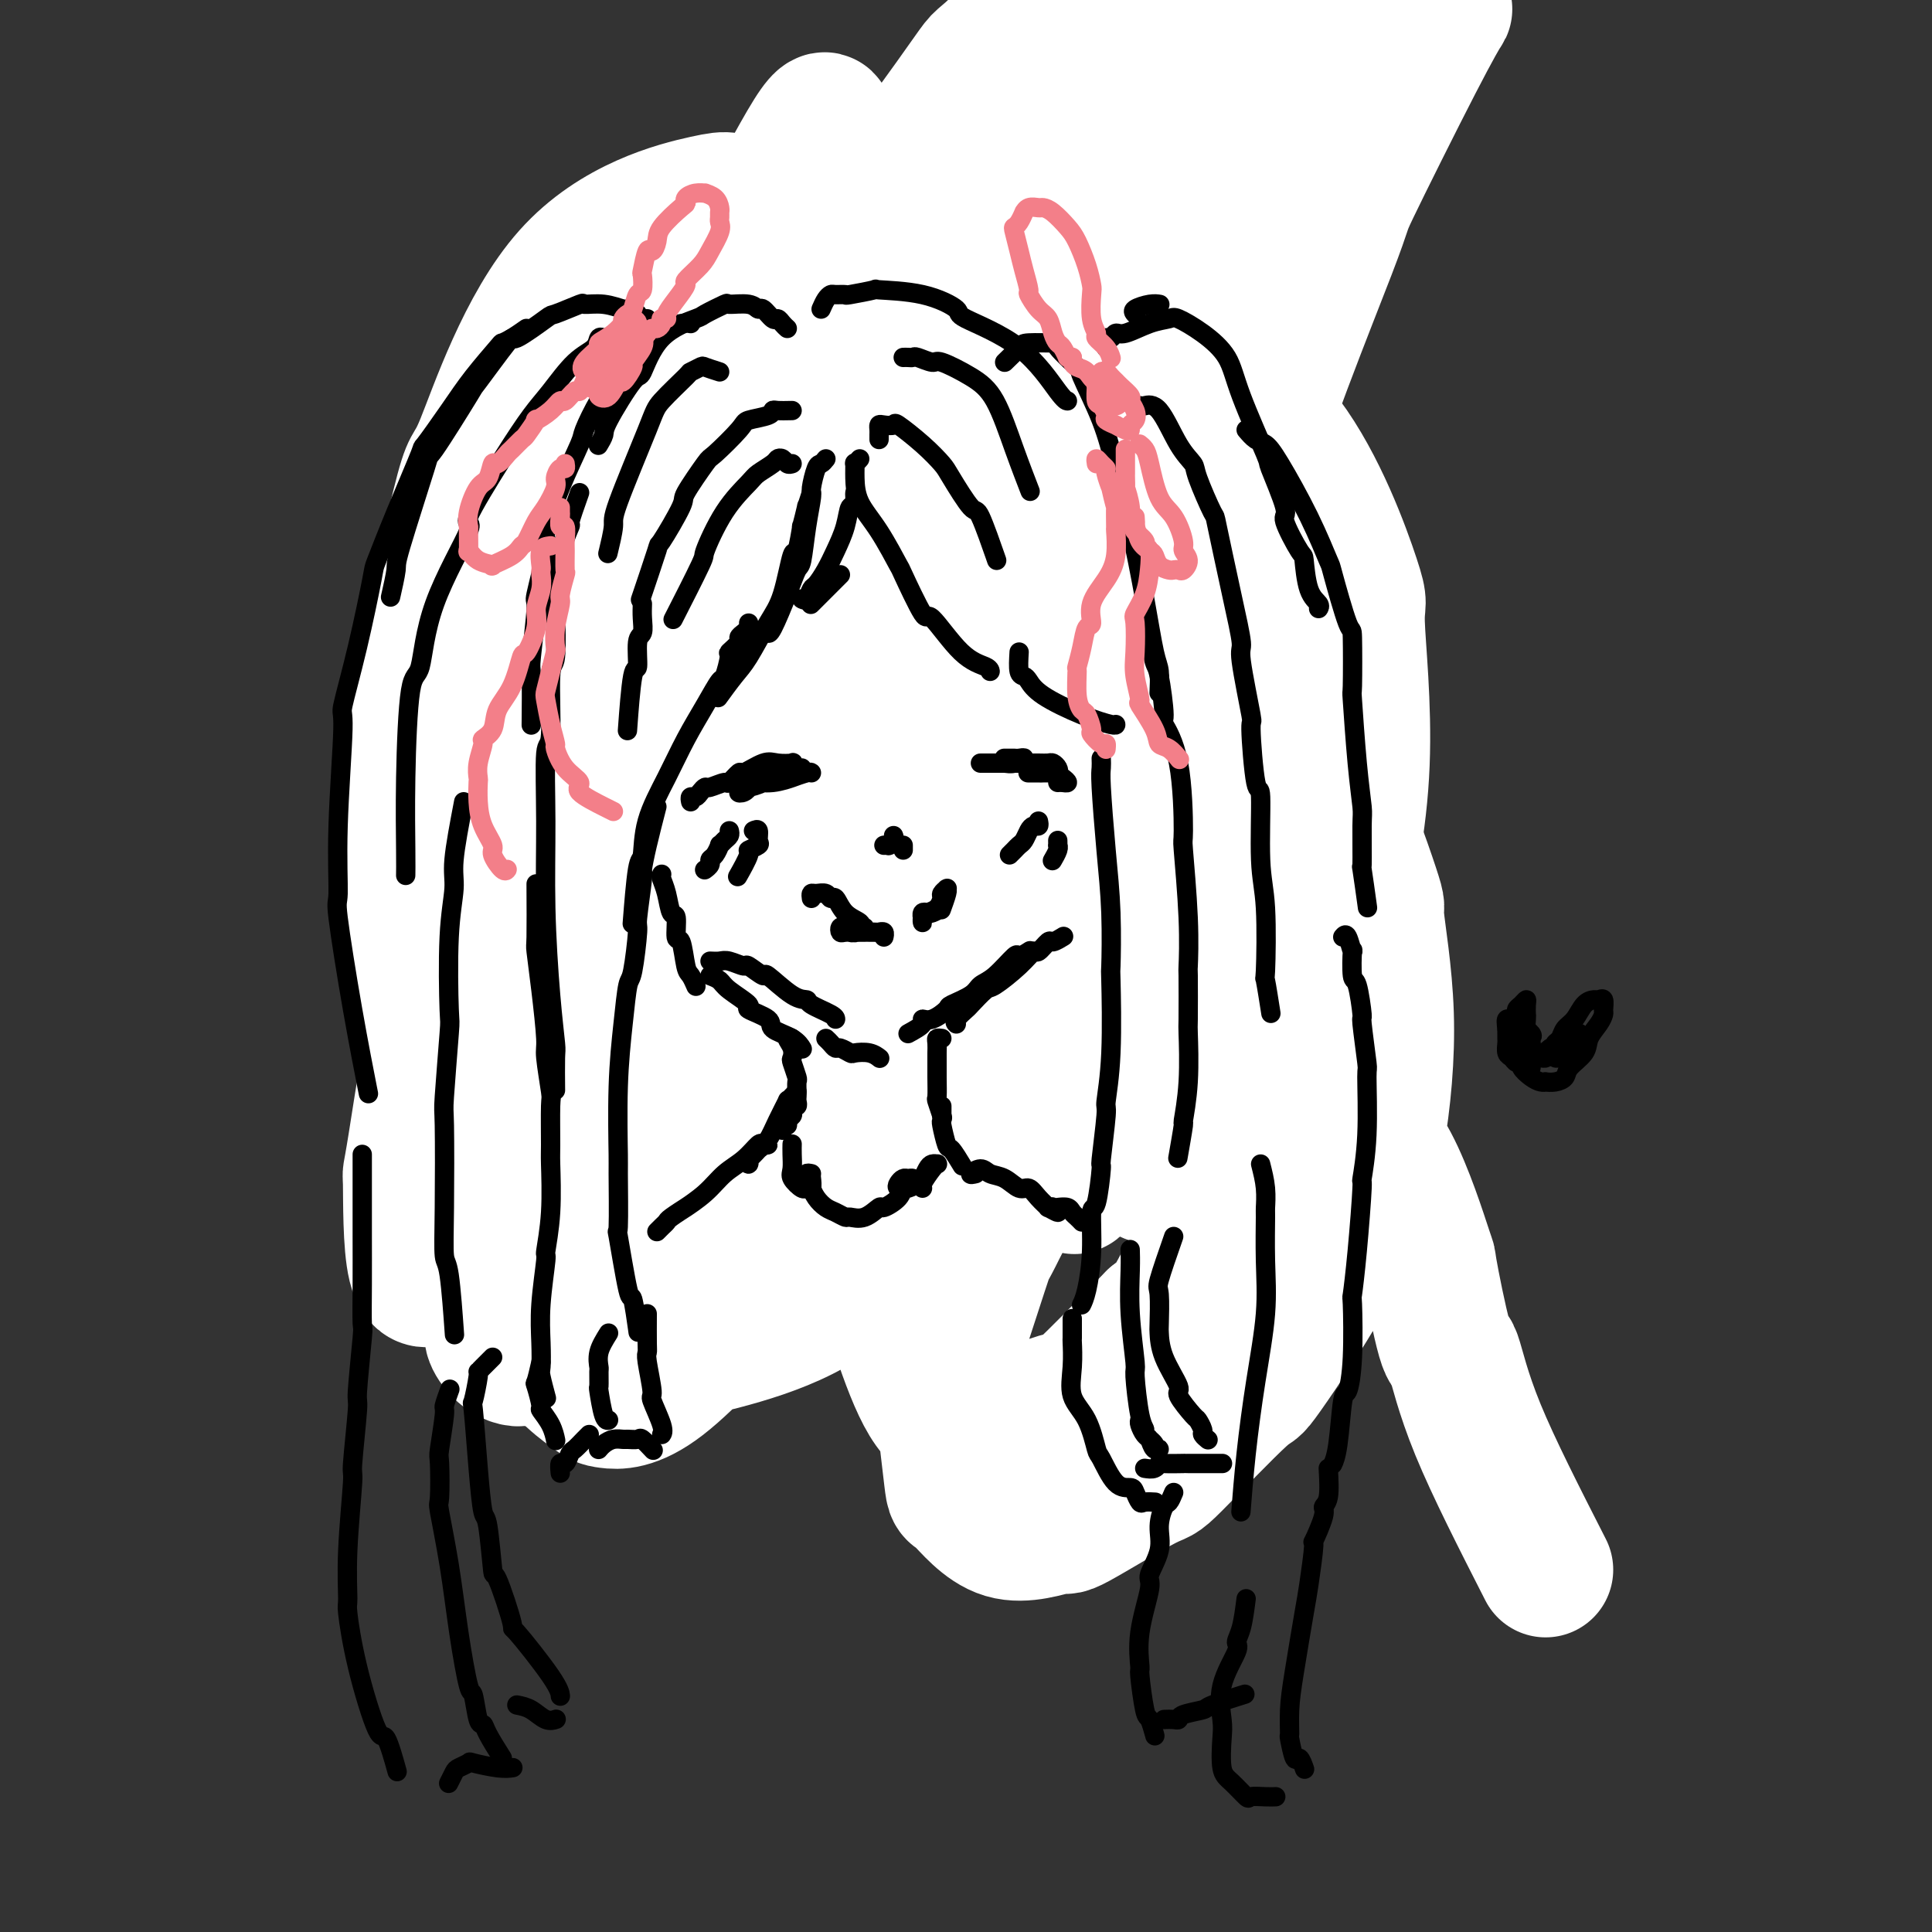 <svg viewBox='0 0 400 400' version='1.1' xmlns='http://www.w3.org/2000/svg' xmlns:xlink='http://www.w3.org/1999/xlink'><rect x="0" y="0" width="400" height="400" fill="#333333" stroke="none"/><g fill='none' stroke='#FFCD0A' stroke-width='4' stroke-linecap='round' stroke-linejoin='round'><path d='M177,99c-0.455,-0.109 -0.909,-0.219 -1,0c-0.091,0.219 0.182,0.766 0,1c-0.182,0.234 -0.818,0.153 -1,1c-0.182,0.847 0.091,2.620 0,3c-0.091,0.380 -0.547,-0.633 -1,1c-0.453,1.633 -0.905,5.912 -1,9c-0.095,3.088 0.167,4.985 0,7c-0.167,2.015 -0.762,4.147 -1,5c-0.238,0.853 -0.119,0.426 0,0'/><path d='M178,91c-0.426,0.587 -0.852,1.174 -1,2c-0.148,0.826 -0.019,1.890 0,3c0.019,1.110 -0.074,2.265 0,3c0.074,0.735 0.314,1.050 0,2c-0.314,0.950 -1.181,2.536 -2,5c-0.819,2.464 -1.590,5.805 -2,7c-0.410,1.195 -0.461,0.244 -1,1c-0.539,0.756 -1.567,3.219 -3,6c-1.433,2.781 -3.271,5.879 -4,7c-0.729,1.121 -0.350,0.263 -1,1c-0.650,0.737 -2.329,3.068 -3,4c-0.671,0.932 -0.336,0.466 0,0'/><path d='M173,104c-0.364,2.070 -0.728,4.140 -1,5c-0.272,0.860 -0.452,0.511 -1,2c-0.548,1.489 -1.464,4.816 -2,6c-0.536,1.184 -0.693,0.225 -1,1c-0.307,0.775 -0.765,3.283 -2,6c-1.235,2.717 -3.246,5.643 -5,8c-1.754,2.357 -3.252,4.145 -4,5c-0.748,0.855 -0.747,0.775 -2,2c-1.253,1.225 -3.760,3.753 -6,6c-2.240,2.247 -4.211,4.213 -5,5c-0.789,0.787 -0.394,0.393 0,0'/><path d='M145,152c-2.226,1.456 -4.452,2.912 -6,4c-1.548,1.088 -2.417,1.809 -3,2c-0.583,0.191 -0.881,-0.149 -2,1c-1.119,1.149 -3.060,3.786 -4,5c-0.940,1.214 -0.879,1.005 -2,2c-1.121,0.995 -3.424,3.195 -5,6c-1.576,2.805 -2.424,6.217 -3,8c-0.576,1.783 -0.879,1.938 -1,2c-0.121,0.062 -0.061,0.031 0,0'/><path d='M181,92c-0.390,0.249 -0.779,0.497 -1,1c-0.221,0.503 -0.272,1.260 0,2c0.272,0.740 0.867,1.465 1,2c0.133,0.535 -0.198,0.882 0,2c0.198,1.118 0.924,3.007 2,5c1.076,1.993 2.501,4.091 3,5c0.499,0.909 0.071,0.629 1,2c0.929,1.371 3.216,4.392 5,7c1.784,2.608 3.066,4.802 4,6c0.934,1.198 1.521,1.399 2,2c0.479,0.601 0.851,1.600 1,2c0.149,0.400 0.074,0.200 0,0'/><path d='M195,116c1.869,3.485 3.738,6.970 5,9c1.262,2.030 1.915,2.606 2,3c0.085,0.394 -0.400,0.606 1,2c1.400,1.394 4.686,3.970 6,5c1.314,1.030 0.657,0.515 0,0'/><path d='M198,118c-0.519,0.212 -1.039,0.425 -1,1c0.039,0.575 0.636,1.513 1,2c0.364,0.487 0.494,0.523 1,1c0.506,0.477 1.387,1.394 2,2c0.613,0.606 0.959,0.902 2,2c1.041,1.098 2.778,2.999 5,5c2.222,2.001 4.930,4.103 6,5c1.070,0.897 0.502,0.589 2,2c1.498,1.411 5.063,4.542 8,7c2.937,2.458 5.246,4.242 6,5c0.754,0.758 -0.049,0.488 1,2c1.049,1.512 3.949,4.805 5,6c1.051,1.195 0.254,0.293 1,1c0.746,0.707 3.035,3.025 4,4c0.965,0.975 0.606,0.609 1,1c0.394,0.391 1.541,1.540 2,2c0.459,0.460 0.229,0.230 0,0'/><path d='M239,165c0.428,0.425 0.857,0.850 1,1c0.143,0.150 0.002,0.024 1,1c0.998,0.976 3.135,3.054 4,4c0.865,0.946 0.459,0.761 2,2c1.541,1.239 5.031,3.902 6,5c0.969,1.098 -0.581,0.630 1,2c1.581,1.370 6.294,4.577 8,6c1.706,1.423 0.406,1.062 1,3c0.594,1.938 3.083,6.176 4,8c0.917,1.824 0.262,1.236 0,1c-0.262,-0.236 -0.131,-0.118 0,0'/><path d='M244,189c1.841,2.150 3.681,4.301 4,5c0.319,0.699 -0.884,-0.053 0,2c0.884,2.053 3.856,6.911 5,9c1.144,2.089 0.462,1.409 1,3c0.538,1.591 2.297,5.455 3,7c0.703,1.545 0.352,0.773 0,0'/><path d='M168,86c-0.769,-0.312 -1.538,-0.623 -2,-1c-0.462,-0.377 -0.618,-0.819 -1,-1c-0.382,-0.181 -0.989,-0.101 -1,0c-0.011,0.101 0.575,0.222 0,0c-0.575,-0.222 -2.312,-0.787 -3,-1c-0.688,-0.213 -0.329,-0.074 -1,0c-0.671,0.074 -2.373,0.083 -3,0c-0.627,-0.083 -0.178,-0.259 -1,0c-0.822,0.259 -2.914,0.954 -5,2c-2.086,1.046 -4.168,2.442 -5,3c-0.832,0.558 -0.416,0.279 0,0'/><path d='M163,82c-1.149,-0.732 -2.298,-1.463 -3,-2c-0.702,-0.537 -0.958,-0.879 -1,-1c-0.042,-0.121 0.129,-0.022 -1,0c-1.129,0.022 -3.557,-0.034 -5,0c-1.443,0.034 -1.901,0.157 -4,1c-2.099,0.843 -5.839,2.405 -7,3c-1.161,0.595 0.256,0.223 -1,1c-1.256,0.777 -5.187,2.705 -8,5c-2.813,2.295 -4.509,4.958 -5,6c-0.491,1.042 0.222,0.461 -1,2c-1.222,1.539 -4.379,5.196 -6,8c-1.621,2.804 -1.706,4.755 -2,6c-0.294,1.245 -0.798,1.784 -1,2c-0.202,0.216 -0.101,0.108 0,0'/><path d='M146,83c-1.160,-0.423 -2.321,-0.846 -3,-1c-0.679,-0.154 -0.878,-0.038 -1,0c-0.122,0.038 -0.168,-0.003 -1,0c-0.832,0.003 -2.452,0.051 -3,0c-0.548,-0.051 -0.025,-0.202 -1,0c-0.975,0.202 -3.448,0.757 -4,1c-0.552,0.243 0.818,0.173 0,1c-0.818,0.827 -3.823,2.550 -5,3c-1.177,0.450 -0.524,-0.372 -1,0c-0.476,0.372 -2.079,1.939 -4,5c-1.921,3.061 -4.158,7.616 -5,9c-0.842,1.384 -0.287,-0.402 -1,1c-0.713,1.402 -2.692,5.992 -4,9c-1.308,3.008 -1.944,4.435 -2,5c-0.056,0.565 0.468,0.269 0,2c-0.468,1.731 -1.929,5.489 -3,9c-1.071,3.511 -1.751,6.776 -2,8c-0.249,1.224 -0.067,0.406 0,3c0.067,2.594 0.019,8.598 0,11c-0.019,2.402 -0.010,1.201 0,0'/><path d='M123,105c-0.717,0.002 -1.434,0.004 -2,0c-0.566,-0.004 -0.980,-0.013 -1,0c-0.020,0.013 0.356,0.047 0,0c-0.356,-0.047 -1.442,-0.177 -2,0c-0.558,0.177 -0.589,0.660 -1,1c-0.411,0.340 -1.204,0.535 -2,2c-0.796,1.465 -1.595,4.199 -2,5c-0.405,0.801 -0.415,-0.332 -1,1c-0.585,1.332 -1.744,5.128 -3,8c-1.256,2.872 -2.610,4.821 -3,6c-0.390,1.179 0.183,1.588 0,3c-0.183,1.412 -1.123,3.828 -2,7c-0.877,3.172 -1.693,7.099 -2,11c-0.307,3.901 -0.107,7.777 0,11c0.107,3.223 0.120,5.792 0,7c-0.120,1.208 -0.372,1.056 0,3c0.372,1.944 1.369,5.985 2,8c0.631,2.015 0.894,2.004 1,2c0.106,-0.004 0.053,-0.002 0,0'/><path d='M106,178c0.032,0.338 0.064,0.675 0,1c-0.064,0.325 -0.224,0.636 0,1c0.224,0.364 0.833,0.781 1,1c0.167,0.219 -0.109,0.241 0,1c0.109,0.759 0.602,2.253 1,3c0.398,0.747 0.702,0.745 1,2c0.298,1.255 0.590,3.767 1,6c0.410,2.233 0.937,4.186 1,5c0.063,0.814 -0.337,0.489 0,2c0.337,1.511 1.410,4.859 2,6c0.590,1.141 0.697,0.077 1,1c0.303,0.923 0.801,3.835 1,5c0.199,1.165 0.100,0.582 0,0'/><path d='M124,183c0.390,2.004 0.781,4.008 1,5c0.219,0.992 0.267,0.973 0,2c-0.267,1.027 -0.848,3.099 -1,4c-0.152,0.901 0.124,0.629 0,2c-0.124,1.371 -0.649,4.383 -1,6c-0.351,1.617 -0.528,1.838 -1,4c-0.472,2.162 -1.237,6.266 -2,9c-0.763,2.734 -1.522,4.097 -2,5c-0.478,0.903 -0.674,1.346 -1,3c-0.326,1.654 -0.781,4.521 -1,7c-0.219,2.479 -0.203,4.572 0,7c0.203,2.428 0.593,5.192 1,7c0.407,1.808 0.831,2.659 1,3c0.169,0.341 0.085,0.170 0,0'/><path d='M117,206c-0.005,2.864 -0.009,5.729 0,8c0.009,2.271 0.033,3.949 0,5c-0.033,1.051 -0.121,1.476 0,3c0.121,1.524 0.452,4.147 0,7c-0.452,2.853 -1.687,5.936 -2,7c-0.313,1.064 0.295,0.111 0,2c-0.295,1.889 -1.494,6.621 -2,10c-0.506,3.379 -0.320,5.403 0,9c0.320,3.597 0.773,8.765 2,13c1.227,4.235 3.229,7.538 5,10c1.771,2.462 3.310,4.083 4,5c0.690,0.917 0.532,1.132 1,2c0.468,0.868 1.562,2.391 2,3c0.438,0.609 0.219,0.305 0,0'/><path d='M191,85c-0.099,-0.311 -0.198,-0.622 0,-1c0.198,-0.378 0.692,-0.823 1,-1c0.308,-0.177 0.430,-0.086 1,0c0.570,0.086 1.590,0.167 2,0c0.410,-0.167 0.212,-0.581 1,-1c0.788,-0.419 2.562,-0.844 4,-1c1.438,-0.156 2.541,-0.042 4,0c1.459,0.042 3.274,0.012 4,0c0.726,-0.012 0.363,-0.006 0,0'/><path d='M200,83c-0.107,0.119 -0.213,0.237 0,0c0.213,-0.237 0.747,-0.830 1,-1c0.253,-0.170 0.226,0.082 1,0c0.774,-0.082 2.348,-0.497 3,-1c0.652,-0.503 0.380,-1.095 1,-1c0.620,0.095 2.131,0.877 3,1c0.869,0.123 1.097,-0.413 2,0c0.903,0.413 2.481,1.776 3,2c0.519,0.224 -0.022,-0.692 1,0c1.022,0.692 3.605,2.992 5,5c1.395,2.008 1.601,3.724 3,6c1.399,2.276 3.992,5.113 6,8c2.008,2.887 3.431,5.825 4,7c0.569,1.175 0.285,0.588 0,0'/><path d='M221,78c0.616,-0.442 1.232,-0.884 2,-1c0.768,-0.116 1.686,0.093 2,0c0.314,-0.093 0.022,-0.487 1,0c0.978,0.487 3.224,1.855 4,2c0.776,0.145 0.080,-0.935 1,0c0.920,0.935 3.456,3.884 4,5c0.544,1.116 -0.904,0.399 0,2c0.904,1.601 4.161,5.521 5,7c0.839,1.479 -0.739,0.516 0,2c0.739,1.484 3.795,5.413 6,9c2.205,3.587 3.557,6.832 5,10c1.443,3.168 2.975,6.261 4,9c1.025,2.739 1.543,5.126 2,7c0.457,1.874 0.854,3.235 1,4c0.146,0.765 0.042,0.933 0,1c-0.042,0.067 -0.021,0.034 0,0'/><path d='M232,86c2.093,0.466 4.186,0.933 5,1c0.814,0.067 0.349,-0.264 1,0c0.651,0.264 2.419,1.124 4,4c1.581,2.876 2.975,7.768 4,12c1.025,4.232 1.682,7.803 2,9c0.318,1.197 0.299,0.020 1,3c0.701,2.980 2.123,10.118 3,16c0.877,5.882 1.210,10.509 2,16c0.790,5.491 2.037,11.845 3,17c0.963,5.155 1.641,9.109 2,11c0.359,1.891 0.397,1.719 1,4c0.603,2.281 1.769,7.014 3,10c1.231,2.986 2.526,4.223 3,5c0.474,0.777 0.128,1.094 0,2c-0.128,0.906 -0.036,2.402 0,3c0.036,0.598 0.018,0.299 0,0'/><path d='M258,158c0.731,2.654 1.462,5.307 2,7c0.538,1.693 0.884,2.424 1,3c0.116,0.576 0.004,0.997 1,3c0.996,2.003 3.102,5.587 4,8c0.898,2.413 0.590,3.656 1,7c0.410,3.344 1.540,8.789 2,11c0.460,2.211 0.249,1.188 0,3c-0.249,1.812 -0.538,6.458 -1,11c-0.462,4.542 -1.098,8.980 -2,13c-0.902,4.020 -2.070,7.621 -3,11c-0.930,3.379 -1.620,6.534 -2,8c-0.380,1.466 -0.448,1.241 -1,3c-0.552,1.759 -1.586,5.503 -2,7c-0.414,1.497 -0.207,0.749 0,0'/><path d='M258,215c-0.416,1.677 -0.832,3.353 -1,5c-0.168,1.647 -0.087,3.263 0,4c0.087,0.737 0.179,0.595 0,2c-0.179,1.405 -0.628,4.359 -1,7c-0.372,2.641 -0.666,4.971 -1,6c-0.334,1.029 -0.708,0.759 -1,2c-0.292,1.241 -0.501,3.995 -1,8c-0.499,4.005 -1.287,9.263 -2,14c-0.713,4.737 -1.350,8.954 -1,12c0.350,3.046 1.688,4.921 2,6c0.312,1.079 -0.401,1.361 0,3c0.401,1.639 1.916,4.633 3,6c1.084,1.367 1.738,1.105 2,1c0.262,-0.105 0.131,-0.052 0,0'/><path d='M249,199c0.000,2.623 0.000,5.247 0,7c-0.000,1.753 -0.000,2.636 0,3c0.000,0.364 0.001,0.210 0,2c-0.001,1.790 -0.004,5.525 0,7c0.004,1.475 0.016,0.689 0,2c-0.016,1.311 -0.060,4.717 0,6c0.060,1.283 0.223,0.441 0,2c-0.223,1.559 -0.834,5.517 -1,7c-0.166,1.483 0.111,0.489 0,2c-0.111,1.511 -0.611,5.525 -1,7c-0.389,1.475 -0.667,0.409 -1,2c-0.333,1.591 -0.720,5.837 -1,9c-0.280,3.163 -0.454,5.243 0,8c0.454,2.757 1.537,6.193 3,9c1.463,2.807 3.306,4.987 4,6c0.694,1.013 0.237,0.859 1,2c0.763,1.141 2.744,3.576 4,5c1.256,1.424 1.787,1.835 2,2c0.213,0.165 0.106,0.082 0,0'/><path d='M168,100c-1.157,0.194 -2.315,0.389 -3,1c-0.685,0.611 -0.899,1.639 -1,2c-0.101,0.361 -0.090,0.054 -1,1c-0.910,0.946 -2.742,3.145 -4,5c-1.258,1.855 -1.942,3.367 -4,6c-2.058,2.633 -5.490,6.386 -7,8c-1.510,1.614 -1.099,1.088 -2,3c-0.901,1.912 -3.115,6.260 -4,8c-0.885,1.740 -0.443,0.870 0,0'/><path d='M165,99c-1.990,1.576 -3.979,3.153 -5,4c-1.021,0.847 -1.072,0.965 -1,1c0.072,0.035 0.267,-0.014 -1,1c-1.267,1.014 -3.996,3.089 -5,4c-1.004,0.911 -0.284,0.657 -2,2c-1.716,1.343 -5.868,4.283 -9,7c-3.132,2.717 -5.242,5.213 -6,6c-0.758,0.787 -0.162,-0.133 -2,2c-1.838,2.133 -6.111,7.318 -9,12c-2.889,4.682 -4.396,8.859 -5,11c-0.604,2.141 -0.306,2.244 -1,4c-0.694,1.756 -2.379,5.165 -3,8c-0.621,2.835 -0.177,5.096 0,6c0.177,0.904 0.089,0.452 0,0'/><path d='M163,94c-2.000,0.812 -3.999,1.623 -5,2c-1.001,0.377 -1.002,0.318 -1,0c0.002,-0.318 0.007,-0.896 -1,0c-1.007,0.896 -3.026,3.265 -5,5c-1.974,1.735 -3.903,2.837 -5,3c-1.097,0.163 -1.363,-0.614 -3,1c-1.637,1.614 -4.646,5.617 -6,7c-1.354,1.383 -1.054,0.144 -3,3c-1.946,2.856 -6.139,9.807 -9,15c-2.861,5.193 -4.389,8.626 -5,10c-0.611,1.374 -0.306,0.687 0,0'/><path d='M159,92c-1.584,-0.433 -3.168,-0.866 -4,-1c-0.832,-0.134 -0.911,0.032 -1,0c-0.089,-0.032 -0.188,-0.260 -1,0c-0.812,0.260 -2.335,1.009 -3,1c-0.665,-0.009 -0.470,-0.777 -2,0c-1.530,0.777 -4.784,3.098 -6,4c-1.216,0.902 -0.395,0.385 -2,2c-1.605,1.615 -5.635,5.362 -7,7c-1.365,1.638 -0.065,1.168 -2,4c-1.935,2.832 -7.106,8.965 -11,16c-3.894,7.035 -6.510,14.971 -8,20c-1.490,5.029 -1.854,7.151 -2,8c-0.146,0.849 -0.073,0.424 0,0'/><path d='M151,127c-0.427,-0.076 -0.854,-0.152 -1,0c-0.146,0.152 -0.011,0.533 -1,2c-0.989,1.467 -3.103,4.022 -4,5c-0.897,0.978 -0.576,0.381 -2,2c-1.424,1.619 -4.592,5.455 -7,9c-2.408,3.545 -4.057,6.801 -5,8c-0.943,1.199 -1.181,0.342 -3,3c-1.819,2.658 -5.221,8.831 -7,14c-1.779,5.169 -1.937,9.334 -2,11c-0.063,1.666 -0.032,0.833 0,0'/><path d='M197,107c0.163,0.025 0.326,0.049 1,0c0.674,-0.049 1.858,-0.172 2,0c0.142,0.172 -0.759,0.639 0,1c0.759,0.361 3.180,0.615 4,1c0.820,0.385 0.041,0.901 1,2c0.959,1.099 3.655,2.780 6,5c2.345,2.220 4.339,4.979 5,6c0.661,1.021 -0.012,0.306 1,2c1.012,1.694 3.708,5.799 6,9c2.292,3.201 4.181,5.497 5,7c0.819,1.503 0.567,2.212 1,3c0.433,0.788 1.552,1.654 2,2c0.448,0.346 0.224,0.173 0,0'/><path d='M191,105c-0.439,-1.699 -0.878,-3.399 0,-4c0.878,-0.601 3.074,-0.105 4,0c0.926,0.105 0.583,-0.182 2,0c1.417,0.182 4.594,0.832 6,1c1.406,0.168 1.042,-0.148 3,1c1.958,1.148 6.237,3.758 10,7c3.763,3.242 7.009,7.116 10,12c2.991,4.884 5.728,10.776 7,14c1.272,3.224 1.078,3.778 1,4c-0.078,0.222 -0.039,0.111 0,0'/><path d='M196,88c1.639,0.788 3.279,1.576 4,2c0.721,0.424 0.524,0.485 2,1c1.476,0.515 4.625,1.486 6,2c1.375,0.514 0.976,0.571 2,1c1.024,0.429 3.472,1.228 7,4c3.528,2.772 8.136,7.516 10,9c1.864,1.484 0.983,-0.293 2,2c1.017,2.293 3.933,8.657 6,14c2.067,5.343 3.286,9.667 4,13c0.714,3.333 0.923,5.677 1,7c0.077,1.323 0.021,1.625 0,2c-0.021,0.375 -0.006,0.821 0,1c0.006,0.179 0.003,0.089 0,0'/><path d='M208,94c2.040,-2.129 4.081,-4.258 5,-5c0.919,-0.742 0.718,-0.098 1,0c0.282,0.098 1.048,-0.350 3,0c1.952,0.350 5.091,1.499 8,4c2.909,2.501 5.588,6.355 7,8c1.412,1.645 1.555,1.082 3,4c1.445,2.918 4.191,9.317 5,12c0.809,2.683 -0.319,1.650 0,5c0.319,3.350 2.086,11.083 3,14c0.914,2.917 0.977,1.016 1,4c0.023,2.984 0.006,10.851 0,16c-0.006,5.149 -0.002,7.578 0,9c0.002,1.422 0.000,1.835 0,2c-0.000,0.165 -0.000,0.083 0,0'/><path d='M242,143c2.500,6.667 5.000,13.333 6,16c1.000,2.667 0.500,1.333 0,0'/></g>
<g fill='none' stroke='#FFFFFF' stroke-width='28' stroke-linecap='round' stroke-linejoin='round'><path d='M320,325c-5.386,-10.565 -10.773,-21.131 -14,-29c-3.227,-7.869 -4.295,-13.042 -5,-15c-0.705,-1.958 -1.048,-0.700 -2,-4c-0.952,-3.300 -2.514,-11.158 -3,-14c-0.486,-2.842 0.103,-0.670 -1,-4c-1.103,-3.330 -3.897,-12.163 -7,-18c-3.103,-5.837 -6.516,-8.679 -8,-10c-1.484,-1.321 -1.038,-1.122 -4,-3c-2.962,-1.878 -9.330,-5.831 -16,-7c-6.670,-1.169 -13.641,0.448 -16,1c-2.359,0.552 -0.107,0.039 -4,2c-3.893,1.961 -13.931,6.394 -21,13c-7.069,6.606 -11.169,15.383 -13,19c-1.831,3.617 -1.393,2.072 -3,7c-1.607,4.928 -5.259,16.329 -7,21c-1.741,4.671 -1.571,2.612 -1,6c0.571,3.388 1.545,12.222 2,16c0.455,3.778 0.393,2.499 2,4c1.607,1.501 4.883,5.782 9,7c4.117,1.218 9.074,-0.627 11,-1c1.926,-0.373 0.822,0.724 4,-1c3.178,-1.724 10.638,-6.271 14,-8c3.362,-1.729 2.626,-0.640 6,-4c3.374,-3.360 10.858,-11.170 14,-14c3.142,-2.830 1.944,-0.681 5,-5c3.056,-4.319 10.367,-15.105 15,-24c4.633,-8.895 6.587,-15.900 8,-24c1.413,-8.100 2.286,-17.294 2,-26c-0.286,-8.706 -1.732,-16.923 -2,-20c-0.268,-3.077 0.642,-1.015 -1,-6c-1.642,-4.985 -5.836,-17.016 -10,-25c-4.164,-7.984 -8.300,-11.921 -10,-14c-1.700,-2.079 -0.966,-2.298 -4,-5c-3.034,-2.702 -9.836,-7.885 -17,-9c-7.164,-1.115 -14.690,1.839 -20,4c-5.310,2.161 -8.404,3.529 -14,11c-5.596,7.471 -13.696,21.046 -17,26c-3.304,4.954 -1.813,1.287 -3,8c-1.187,6.713 -5.050,23.805 -7,31c-1.950,7.195 -1.985,4.493 -2,12c-0.015,7.507 -0.009,25.222 0,32c0.009,6.778 0.021,2.619 2,8c1.979,5.381 5.924,20.300 10,27c4.076,6.700 8.283,5.179 10,5c1.717,-0.179 0.945,0.983 4,0c3.055,-0.983 9.938,-4.111 13,-5c3.062,-0.889 2.303,0.460 5,-2c2.697,-2.460 8.848,-8.730 15,-15'/><path d='M239,273c2.697,-2.224 1.941,-0.284 5,-6c3.059,-5.716 9.935,-19.086 13,-24c3.065,-4.914 2.318,-1.370 5,-8c2.682,-6.630 8.791,-23.435 13,-38c4.209,-14.565 6.518,-26.892 7,-39c0.482,-12.108 -0.864,-23.997 -1,-29c-0.136,-5.003 0.937,-3.118 -1,-9c-1.937,-5.882 -6.883,-19.530 -14,-29c-7.117,-9.470 -16.404,-14.763 -20,-17c-3.596,-2.237 -1.501,-1.418 -8,-3c-6.499,-1.582 -21.592,-5.564 -34,-5c-12.408,0.564 -22.131,5.676 -27,8c-4.869,2.324 -4.883,1.860 -10,4c-5.117,2.140 -15.337,6.883 -27,18c-11.663,11.117 -24.768,28.608 -30,35c-5.232,6.392 -2.592,1.684 -6,10c-3.408,8.316 -12.864,29.657 -16,47c-3.136,17.343 0.049,30.687 1,37c0.951,6.313 -0.333,5.594 3,12c3.333,6.406 11.282,19.938 14,26c2.718,6.062 0.204,4.653 5,7c4.796,2.347 16.901,8.451 21,11c4.099,2.549 0.192,1.545 5,0c4.808,-1.545 18.331,-3.630 29,-9c10.669,-5.370 18.484,-14.025 26,-25c7.516,-10.975 14.732,-24.272 19,-35c4.268,-10.728 5.586,-18.888 7,-30c1.414,-11.112 2.923,-25.176 0,-41c-2.923,-15.824 -10.277,-33.409 -13,-40c-2.723,-6.591 -0.814,-2.190 -5,-9c-4.186,-6.810 -14.467,-24.833 -24,-35c-9.533,-10.167 -18.317,-12.478 -22,-14c-3.683,-1.522 -2.265,-2.255 -8,-1c-5.735,1.255 -18.622,4.499 -28,15c-9.378,10.501 -15.246,28.258 -18,35c-2.754,6.742 -2.395,2.468 -5,13c-2.605,10.532 -8.175,35.869 -10,59c-1.825,23.131 0.095,44.057 5,63c4.905,18.943 12.794,35.903 19,46c6.206,10.097 10.729,13.329 13,15c2.271,1.671 2.291,1.779 4,2c1.709,0.221 5.108,0.554 11,-4c5.892,-4.554 14.279,-13.995 18,-18c3.721,-4.005 2.778,-2.573 4,-7c1.222,-4.427 4.611,-14.714 8,-25'/><path d='M167,236c2.093,-5.164 1.326,-2.074 2,-12c0.674,-9.926 2.789,-32.867 4,-53c1.211,-20.133 1.520,-37.459 0,-53c-1.520,-15.541 -4.868,-29.298 -6,-35c-1.132,-5.702 -0.049,-3.351 -3,-8c-2.951,-4.649 -9.937,-16.300 -17,-19c-7.063,-2.700 -14.203,3.549 -21,14c-6.797,10.451 -13.251,25.102 -16,31c-2.749,5.898 -1.795,3.041 -4,14c-2.205,10.959 -7.570,35.732 -10,45c-2.430,9.268 -1.925,3.031 -2,16c-0.075,12.969 -0.730,45.145 1,65c1.730,19.855 5.844,27.389 7,31c1.156,3.611 -0.647,3.298 0,5c0.647,1.702 3.742,5.418 7,4c3.258,-1.418 6.679,-7.969 10,-18c3.321,-10.031 6.544,-23.543 9,-39c2.456,-15.457 4.147,-32.858 5,-40c0.853,-7.142 0.870,-4.025 3,-15c2.130,-10.975 6.373,-36.040 8,-46c1.627,-9.960 0.636,-4.813 2,-15c1.364,-10.187 5.082,-35.709 6,-48c0.918,-12.291 -0.965,-11.352 -1,-12c-0.035,-0.648 1.779,-2.885 0,-1c-1.779,1.885 -7.151,7.890 -9,10c-1.849,2.110 -0.177,0.324 -3,9c-2.823,8.676 -10.142,27.815 -15,48c-4.858,20.185 -7.256,41.416 -9,64c-1.744,22.584 -2.836,46.520 -4,62c-1.164,15.480 -2.401,22.504 -3,26c-0.599,3.496 -0.560,3.465 -1,4c-0.440,0.535 -1.358,1.637 -1,-1c0.358,-2.637 1.994,-9.011 3,-19c1.006,-9.989 1.384,-23.591 6,-47c4.616,-23.409 13.470,-56.624 21,-82c7.530,-25.376 13.734,-42.913 17,-51c3.266,-8.087 3.592,-6.724 6,-13c2.408,-6.276 6.898,-20.189 9,-26c2.102,-5.811 1.818,-3.519 2,-3c0.182,0.519 0.832,-0.735 1,-2c0.168,-1.265 -0.146,-2.541 -3,2c-2.854,4.541 -8.250,14.897 -10,18c-1.750,3.103 0.144,-1.049 -4,9c-4.144,10.049 -14.327,34.300 -21,54c-6.673,19.700 -9.837,34.850 -13,50'/><path d='M120,159c-2.492,8.424 -2.222,4.482 -5,17c-2.778,12.518 -8.602,41.494 -13,59c-4.398,17.506 -7.369,23.542 -10,27c-2.631,3.458 -4.923,4.338 -6,0c-1.077,-4.338 -0.940,-13.893 -1,-17c-0.060,-3.107 -0.316,0.233 1,-8c1.316,-8.233 4.205,-28.038 9,-47c4.795,-18.962 11.497,-37.082 14,-44c2.503,-6.918 0.807,-2.633 6,-15c5.193,-12.367 17.276,-41.386 27,-60c9.724,-18.614 17.088,-26.824 22,-32c4.912,-5.176 7.371,-7.319 8,-4c0.629,3.319 -0.573,12.099 -1,15c-0.427,2.901 -0.078,-0.078 -2,9c-1.922,9.078 -6.114,30.214 -10,50c-3.886,19.786 -7.467,38.223 -9,46c-1.533,7.777 -1.019,4.892 -3,16c-1.981,11.108 -6.456,36.207 -8,47c-1.544,10.793 -0.155,7.281 -2,14c-1.845,6.719 -6.922,23.671 -9,31c-2.078,7.329 -1.155,5.036 -3,7c-1.845,1.964 -6.457,8.186 -10,6c-3.543,-2.186 -6.017,-12.779 -7,-26c-0.983,-13.221 -0.473,-29.071 3,-49c3.473,-19.929 9.911,-43.939 19,-67c9.089,-23.061 20.830,-45.173 26,-55c5.170,-9.827 3.769,-7.369 11,-17c7.231,-9.631 23.092,-31.352 30,-41c6.908,-9.648 4.862,-7.222 8,-10c3.138,-2.778 11.460,-10.761 15,-13c3.540,-2.239 2.298,1.266 2,2c-0.298,0.734 0.347,-1.304 -3,5c-3.347,6.304 -10.685,20.950 -19,38c-8.315,17.050 -17.607,36.506 -21,44c-3.393,7.494 -0.886,3.027 -6,17c-5.114,13.973 -17.848,46.385 -27,71c-9.152,24.615 -14.722,41.433 -17,49c-2.278,7.567 -1.263,5.884 -5,13c-3.737,7.116 -12.225,23.031 -17,30c-4.775,6.969 -5.837,4.992 -7,3c-1.163,-1.992 -2.429,-3.998 0,-17c2.429,-13.002 8.551,-37.001 17,-59c8.449,-21.999 19.224,-42.000 30,-62'/><path d='M147,132c11.925,-22.437 26.738,-47.529 40,-66c13.262,-18.471 24.975,-30.322 30,-36c5.025,-5.678 3.364,-5.185 7,-8c3.636,-2.815 12.570,-8.938 16,-10c3.430,-1.062 1.358,2.938 1,4c-0.358,1.062 1.000,-0.812 -2,5c-3.000,5.812 -10.357,19.312 -13,24c-2.643,4.688 -0.573,0.566 -6,11c-5.427,10.434 -18.352,35.424 -27,52c-8.648,16.576 -13.018,24.736 -21,46c-7.982,21.264 -19.576,55.631 -27,75c-7.424,19.369 -10.677,23.740 -12,26c-1.323,2.260 -0.716,2.408 -2,4c-1.284,1.592 -4.459,4.629 -5,0c-0.541,-4.629 1.551,-16.925 2,-22c0.449,-5.075 -0.745,-2.931 2,-13c2.745,-10.069 9.429,-32.353 12,-41c2.571,-8.647 1.028,-3.659 7,-16c5.972,-12.341 19.460,-42.011 33,-66c13.540,-23.989 27.133,-42.299 39,-57c11.867,-14.701 22.009,-25.795 28,-31c5.991,-5.205 7.833,-4.522 9,-5c1.167,-0.478 1.661,-2.117 1,0c-0.661,2.117 -2.475,7.991 -3,10c-0.525,2.009 0.241,0.155 -4,8c-4.241,7.845 -13.488,25.391 -17,32c-3.512,6.609 -1.288,2.280 -6,13c-4.712,10.720 -16.359,36.487 -26,61c-9.641,24.513 -17.275,47.771 -24,66c-6.725,18.229 -12.540,31.428 -15,37c-2.460,5.572 -1.566,3.517 -4,6c-2.434,2.483 -8.198,9.502 -11,9c-2.802,-0.502 -2.643,-8.527 -3,-11c-0.357,-2.473 -1.229,0.605 0,-8c1.229,-8.605 4.557,-28.894 9,-45c4.443,-16.106 9.999,-28.031 18,-46c8.001,-17.969 18.448,-41.983 33,-67c14.552,-25.017 33.209,-51.037 43,-64c9.791,-12.963 10.715,-12.869 11,-11c0.285,1.869 -0.068,5.511 0,6c0.068,0.489 0.557,-2.176 -3,6c-3.557,8.176 -11.159,27.193 -17,44c-5.841,16.807 -9.920,31.403 -14,46'/><path d='M226,100c-5.452,16.160 -2.082,5.561 -4,17c-1.918,11.439 -9.123,44.918 -14,70c-4.877,25.082 -7.426,41.768 -10,53c-2.574,11.232 -5.174,17.011 -7,19c-1.826,1.989 -2.878,0.189 -3,-8c-0.122,-8.189 0.684,-22.766 1,-28c0.316,-5.234 0.140,-1.124 2,-12c1.860,-10.876 5.757,-36.738 12,-60c6.243,-23.262 14.833,-43.923 18,-53c3.167,-9.077 0.910,-6.568 6,-17c5.090,-10.432 17.528,-33.803 23,-44c5.472,-10.197 3.977,-7.218 7,-10c3.023,-2.782 10.562,-11.324 14,-15c3.438,-3.676 2.774,-2.485 4,-2c1.226,0.485 4.341,0.266 5,3c0.659,2.734 -1.140,8.421 -4,18c-2.860,9.579 -6.781,23.049 -12,45c-5.219,21.951 -11.735,52.383 -16,75c-4.265,22.617 -6.278,37.420 -7,44c-0.722,6.580 -0.153,4.938 -2,12c-1.847,7.062 -6.111,22.828 -9,30c-2.889,7.172 -4.403,5.750 -5,6c-0.597,0.250 -0.277,2.172 -1,0c-0.723,-2.172 -2.490,-8.437 -2,-19c0.490,-10.563 3.237,-25.424 4,-31c0.763,-5.576 -0.459,-1.866 2,-15c2.459,-13.134 8.599,-43.110 17,-69c8.401,-25.890 19.065,-47.692 28,-65c8.935,-17.308 16.143,-30.122 20,-36c3.857,-5.878 4.364,-4.822 5,-5c0.636,-0.178 1.402,-1.592 1,-1c-0.402,0.592 -1.971,3.191 -6,11c-4.029,7.809 -10.518,20.829 -13,26c-2.482,5.171 -0.957,2.492 -5,13c-4.043,10.508 -13.655,34.203 -20,55c-6.345,20.797 -9.425,38.695 -11,46c-1.575,7.305 -1.647,4.018 -4,15c-2.353,10.982 -6.987,36.234 -10,51c-3.013,14.766 -4.405,19.045 -5,21c-0.595,1.955 -0.391,1.588 -1,3c-0.609,1.412 -2.029,4.605 -2,1c0.029,-3.605 1.508,-14.009 2,-18c0.492,-3.991 -0.002,-1.569 1,-9c1.002,-7.431 3.501,-24.716 6,-42'/><path d='M231,175c2.361,-19.182 4.764,-33.136 6,-39c1.236,-5.864 1.305,-3.636 3,-13c1.695,-9.364 5.016,-30.318 7,-42c1.984,-11.682 2.630,-14.091 3,-15c0.370,-0.909 0.463,-0.318 1,-2c0.537,-1.682 1.518,-5.638 0,-2c-1.518,3.638 -5.536,14.871 -7,19c-1.464,4.129 -0.375,1.154 -1,9c-0.625,7.846 -2.963,26.512 -4,34c-1.037,7.488 -0.774,3.798 -1,13c-0.226,9.202 -0.940,31.295 -1,41c-0.060,9.705 0.534,7.024 1,13c0.466,5.976 0.804,20.611 1,31c0.196,10.389 0.249,16.531 0,19c-0.249,2.469 -0.799,1.265 -1,1c-0.201,-0.265 -0.051,0.409 0,1c0.051,0.591 0.003,1.098 0,-2c-0.003,-3.098 0.037,-9.800 0,-12c-0.037,-2.200 -0.153,0.101 0,-6c0.153,-6.101 0.575,-20.604 1,-35c0.425,-14.396 0.854,-28.685 1,-35c0.146,-6.315 0.011,-4.658 1,-11c0.989,-6.342 3.104,-20.684 4,-27c0.896,-6.316 0.575,-4.605 2,-6c1.425,-1.395 4.597,-5.897 6,-8c1.403,-2.103 1.037,-1.808 3,0c1.963,1.808 6.254,5.129 10,12c3.746,6.871 6.947,17.290 9,29c2.053,11.710 2.959,24.709 3,36c0.041,11.291 -0.782,20.873 -1,25c-0.218,4.127 0.170,2.798 -1,6c-1.170,3.202 -3.897,10.935 -6,14c-2.103,3.065 -3.582,1.462 -4,1c-0.418,-0.462 0.224,0.217 -1,-4c-1.224,-4.217 -4.312,-13.331 -6,-24c-1.688,-10.669 -1.974,-22.893 -2,-28c-0.026,-5.107 0.208,-3.098 0,-10c-0.208,-6.902 -0.858,-22.717 -1,-31c-0.142,-8.283 0.224,-9.036 1,-6c0.776,3.036 1.963,9.859 3,19c1.037,9.141 1.924,20.598 2,25c0.076,4.402 -0.660,1.747 0,9c0.660,7.253 2.716,24.413 4,34c1.284,9.587 1.798,11.601 2,13c0.202,1.399 0.093,2.184 0,3c-0.093,0.816 -0.169,1.662 0,1c0.169,-0.662 0.585,-2.831 1,-5'/><path d='M269,220c0.181,-0.536 0.135,0.124 0,-4c-0.135,-4.124 -0.359,-13.032 -1,-24c-0.641,-10.968 -1.699,-23.997 -2,-33c-0.301,-9.003 0.155,-13.980 0,-19c-0.155,-5.020 -0.922,-10.082 -1,-8c-0.078,2.082 0.532,11.309 0,20c-0.532,8.691 -2.206,16.846 -3,20c-0.794,3.154 -0.706,1.306 -2,7c-1.294,5.694 -3.968,18.931 -6,27c-2.032,8.069 -3.420,10.972 -4,12c-0.580,1.028 -0.350,0.181 -1,1c-0.650,0.819 -2.179,3.305 -3,2c-0.821,-1.305 -0.932,-6.400 -1,-8c-0.068,-1.600 -0.091,0.293 0,-4c0.091,-4.293 0.298,-14.774 2,-24c1.702,-9.226 4.901,-17.196 6,-21c1.099,-3.804 0.099,-3.443 1,-6c0.901,-2.557 3.702,-8.033 6,-11c2.298,-2.967 4.093,-3.424 5,-4c0.907,-0.576 0.927,-1.270 1,1c0.073,2.270 0.198,7.505 0,15c-0.198,7.495 -0.721,17.251 -1,21c-0.279,3.749 -0.316,1.493 -1,8c-0.684,6.507 -2.015,21.778 -3,31c-0.985,9.222 -1.623,12.394 -2,14c-0.377,1.606 -0.493,1.647 -1,4c-0.507,2.353 -1.406,7.018 -2,9c-0.594,1.982 -0.884,1.281 -1,1c-0.116,-0.281 -0.058,-0.140 0,0'/></g>
<g fill='none' stroke='#000000' stroke-width='4' stroke-linecap='round' stroke-linejoin='round'><path d='M171,95c-0.341,0.424 -0.683,0.847 -1,1c-0.317,0.153 -0.610,0.034 -1,1c-0.390,0.966 -0.878,3.016 -1,4c-0.122,0.984 0.120,0.903 0,2c-0.120,1.097 -0.603,3.373 -1,6c-0.397,2.627 -0.709,5.604 -1,7c-0.291,1.396 -0.561,1.211 -1,2c-0.439,0.789 -1.045,2.552 -2,5c-0.955,2.448 -2.257,5.582 -3,7c-0.743,1.418 -0.927,1.119 -1,1c-0.073,-0.119 -0.037,-0.060 0,0'/><path d='M168,102c-0.455,1.401 -0.910,2.801 -1,3c-0.090,0.199 0.184,-0.805 0,0c-0.184,0.805 -0.825,3.418 -1,4c-0.175,0.582 0.117,-0.869 0,0c-0.117,0.869 -0.643,4.056 -1,5c-0.357,0.944 -0.545,-0.356 -1,1c-0.455,1.356 -1.177,5.369 -2,8c-0.823,2.631 -1.748,3.879 -3,6c-1.252,2.121 -2.830,5.115 -4,7c-1.170,1.885 -1.930,2.661 -3,4c-1.070,1.339 -2.448,3.240 -3,4c-0.552,0.760 -0.276,0.380 0,0'/><path d='M155,129c0.078,0.336 0.157,0.672 0,1c-0.157,0.328 -0.549,0.648 -1,1c-0.451,0.352 -0.961,0.736 -1,1c-0.039,0.264 0.394,0.407 0,1c-0.394,0.593 -1.616,1.636 -2,2c-0.384,0.364 0.071,0.047 0,1c-0.071,0.953 -0.668,3.175 -1,4c-0.332,0.825 -0.401,0.255 -1,1c-0.599,0.745 -1.729,2.807 -3,5c-1.271,2.193 -2.683,4.519 -4,7c-1.317,2.481 -2.539,5.119 -4,8c-1.461,2.881 -3.162,6.007 -4,9c-0.838,2.993 -0.812,5.854 -1,7c-0.188,1.146 -0.589,0.578 -1,3c-0.411,2.422 -0.832,7.835 -1,10c-0.168,2.165 -0.084,1.083 0,0'/><path d='M136,167c-0.723,2.813 -1.447,5.625 -2,8c-0.553,2.375 -0.936,4.311 -1,5c-0.064,0.689 0.190,0.130 0,2c-0.190,1.870 -0.824,6.168 -1,8c-0.176,1.832 0.107,1.198 0,3c-0.107,1.802 -0.603,6.040 -1,8c-0.397,1.960 -0.695,1.642 -1,3c-0.305,1.358 -0.617,4.392 -1,8c-0.383,3.608 -0.836,7.789 -1,13c-0.164,5.211 -0.037,11.451 0,14c0.037,2.549 -0.015,1.405 0,4c0.015,2.595 0.099,8.928 0,11c-0.099,2.072 -0.380,-0.116 0,2c0.380,2.116 1.421,8.536 2,11c0.579,2.464 0.694,0.971 1,2c0.306,1.029 0.802,4.580 1,6c0.198,1.420 0.099,0.710 0,0'/><path d='M163,68c-0.325,-0.293 -0.650,-0.585 -1,-1c-0.350,-0.415 -0.724,-0.952 -1,-1c-0.276,-0.048 -0.453,0.394 -1,0c-0.547,-0.394 -1.463,-1.624 -2,-2c-0.537,-0.376 -0.694,0.103 -1,0c-0.306,-0.103 -0.759,-0.786 -2,-1c-1.241,-0.214 -3.269,0.042 -4,0c-0.731,-0.042 -0.164,-0.381 -1,0c-0.836,0.381 -3.074,1.482 -4,2c-0.926,0.518 -0.539,0.454 -2,1c-1.461,0.546 -4.769,1.703 -7,4c-2.231,2.297 -3.386,5.733 -4,7c-0.614,1.267 -0.687,0.364 -2,2c-1.313,1.636 -3.868,5.810 -5,8c-1.132,2.190 -0.843,2.397 -1,3c-0.157,0.603 -0.759,1.601 -1,2c-0.241,0.399 -0.120,0.200 0,0'/><path d='M143,67c-0.511,-0.100 -1.023,-0.200 -2,0c-0.977,0.200 -2.421,0.700 -3,1c-0.579,0.300 -0.293,0.401 -1,1c-0.707,0.599 -2.407,1.695 -3,2c-0.593,0.305 -0.079,-0.180 -1,1c-0.921,1.180 -3.278,4.026 -5,6c-1.722,1.974 -2.809,3.075 -4,5c-1.191,1.925 -2.485,4.672 -3,6c-0.515,1.328 -0.251,1.237 -1,3c-0.749,1.763 -2.511,5.381 -4,9c-1.489,3.619 -2.704,7.241 -3,9c-0.296,1.759 0.327,1.657 0,4c-0.327,2.343 -1.604,7.130 -2,9c-0.396,1.870 0.090,0.821 0,3c-0.090,2.179 -0.756,7.584 -1,10c-0.244,2.416 -0.066,1.843 0,4c0.066,2.157 0.019,7.045 0,9c-0.019,1.955 -0.009,0.978 0,0'/><path d='M120,102c-0.898,2.533 -1.796,5.066 -2,6c-0.204,0.934 0.286,0.269 0,1c-0.286,0.731 -1.349,2.857 -2,6c-0.651,3.143 -0.891,7.303 -1,9c-0.109,1.697 -0.085,0.931 0,3c0.085,2.069 0.233,6.971 0,9c-0.233,2.029 -0.848,1.183 -1,4c-0.152,2.817 0.158,9.295 0,12c-0.158,2.705 -0.785,1.636 -1,4c-0.215,2.364 -0.019,8.162 0,14c0.019,5.838 -0.138,11.716 0,18c0.138,6.284 0.573,12.974 1,18c0.427,5.026 0.846,8.388 1,10c0.154,1.612 0.041,1.472 0,3c-0.041,1.528 -0.012,4.722 0,6c0.012,1.278 0.006,0.639 0,0'/><path d='M111,183c0.022,4.476 0.043,8.951 0,11c-0.043,2.049 -0.151,1.671 0,3c0.151,1.329 0.562,4.367 1,8c0.438,3.633 0.902,7.863 1,10c0.098,2.137 -0.170,2.180 0,4c0.170,1.820 0.779,5.417 1,7c0.221,1.583 0.055,1.151 0,3c-0.055,1.849 0.000,5.981 0,8c-0.000,2.019 -0.056,1.927 0,4c0.056,2.073 0.225,6.310 0,10c-0.225,3.690 -0.845,6.831 -1,8c-0.155,1.169 0.154,0.366 0,2c-0.154,1.634 -0.769,5.707 -1,9c-0.231,3.293 -0.076,5.808 0,8c0.076,2.192 0.072,4.062 0,5c-0.072,0.938 -0.212,0.945 0,2c0.212,1.055 0.775,3.159 1,4c0.225,0.841 0.113,0.421 0,0'/><path d='M112,282c-0.389,1.695 -0.777,3.391 -1,4c-0.223,0.609 -0.280,0.132 0,1c0.280,0.868 0.898,3.081 1,4c0.102,0.919 -0.313,0.545 0,1c0.313,0.455 1.353,1.738 2,3c0.647,1.262 0.899,2.503 1,3c0.101,0.497 0.050,0.248 0,0'/><path d='M116,305c-0.087,-0.902 -0.175,-1.803 0,-2c0.175,-0.197 0.611,0.311 1,0c0.389,-0.311 0.731,-1.443 1,-2c0.269,-0.557 0.464,-0.541 1,-1c0.536,-0.459 1.414,-1.393 2,-2c0.586,-0.607 0.882,-0.888 1,-1c0.118,-0.112 0.059,-0.056 0,0'/><path d='M178,95c-0.424,0.482 -0.849,0.964 -1,1c-0.151,0.036 -0.029,-0.374 0,0c0.029,0.374 -0.035,1.532 0,3c0.035,1.468 0.167,3.247 1,5c0.833,1.753 2.366,3.479 4,6c1.634,2.521 3.370,5.838 4,7c0.630,1.162 0.155,0.171 1,2c0.845,1.829 3.011,6.480 4,8c0.989,1.520 0.801,-0.090 2,1c1.199,1.090 3.785,4.880 6,7c2.215,2.120 4.058,2.571 5,3c0.942,0.429 0.983,0.837 1,1c0.017,0.163 0.008,0.082 0,0'/><path d='M211,135c-0.093,1.591 -0.186,3.182 0,4c0.186,0.818 0.652,0.864 1,1c0.348,0.136 0.576,0.362 1,1c0.424,0.638 1.042,1.688 3,3c1.958,1.313 5.257,2.888 8,4c2.743,1.112 4.931,1.761 6,2c1.069,0.239 1.020,0.068 1,0c-0.020,-0.068 -0.010,-0.034 0,0'/><path d='M170,64c0.323,-0.731 0.645,-1.463 1,-2c0.355,-0.537 0.742,-0.880 1,-1c0.258,-0.120 0.388,-0.018 1,0c0.612,0.018 1.708,-0.047 2,0c0.292,0.047 -0.218,0.205 1,0c1.218,-0.205 4.163,-0.773 5,-1c0.837,-0.227 -0.435,-0.113 1,0c1.435,0.113 5.578,0.227 9,1c3.422,0.773 6.122,2.207 7,3c0.878,0.793 -0.066,0.944 2,2c2.066,1.056 7.141,3.015 11,6c3.859,2.985 6.500,6.996 8,9c1.500,2.004 1.857,2.001 2,2c0.143,-0.001 0.071,-0.001 0,0'/><path d='M208,75c1.194,-1.154 2.387,-2.308 3,-3c0.613,-0.692 0.644,-0.921 2,-1c1.356,-0.079 4.036,-0.009 5,0c0.964,0.009 0.211,-0.043 1,1c0.789,1.043 3.120,3.180 4,4c0.880,0.820 0.308,0.321 1,2c0.692,1.679 2.647,5.535 4,9c1.353,3.465 2.103,6.540 3,10c0.897,3.460 1.939,7.306 3,12c1.061,4.694 2.141,10.236 3,15c0.859,4.764 1.498,8.751 2,11c0.502,2.249 0.866,2.759 1,4c0.134,1.241 0.038,3.212 0,4c-0.038,0.788 -0.019,0.394 0,0'/><path d='M238,131c-0.093,-0.116 -0.185,-0.232 0,1c0.185,1.232 0.648,3.810 1,5c0.352,1.190 0.592,0.990 1,3c0.408,2.010 0.984,6.230 1,8c0.016,1.770 -0.528,1.091 0,2c0.528,0.909 2.127,3.405 3,8c0.873,4.595 1.018,11.289 1,14c-0.018,2.711 -0.201,1.439 0,4c0.201,2.561 0.786,8.955 1,14c0.214,5.045 0.059,8.740 0,10c-0.059,1.260 -0.020,0.084 0,2c0.020,1.916 0.020,6.924 0,9c-0.020,2.076 -0.062,1.219 0,3c0.062,1.781 0.226,6.198 0,10c-0.226,3.802 -0.844,6.988 -1,8c-0.156,1.012 0.150,-0.151 0,1c-0.150,1.151 -0.757,4.614 -1,6c-0.243,1.386 -0.121,0.693 0,0'/><path d='M228,157c0.022,0.705 0.045,1.410 0,2c-0.045,0.590 -0.156,1.063 0,4c0.156,2.937 0.579,8.336 1,13c0.421,4.664 0.841,8.592 1,13c0.159,4.408 0.058,9.295 0,11c-0.058,1.705 -0.072,0.228 0,3c0.072,2.772 0.230,9.794 0,15c-0.230,5.206 -0.849,8.598 -1,10c-0.151,1.402 0.166,0.814 0,3c-0.166,2.186 -0.814,7.144 -1,9c-0.186,1.856 0.091,0.608 0,2c-0.091,1.392 -0.550,5.424 -1,7c-0.450,1.576 -0.891,0.696 -1,2c-0.109,1.304 0.115,4.793 0,8c-0.115,3.207 -0.569,6.133 -1,8c-0.431,1.867 -0.837,2.676 -1,3c-0.163,0.324 -0.081,0.162 0,0'/><path d='M222,273c0.005,1.688 0.011,3.376 0,4c-0.011,0.624 -0.038,0.185 0,1c0.038,0.815 0.141,2.883 0,5c-0.141,2.117 -0.527,4.284 0,6c0.527,1.716 1.966,2.981 3,5c1.034,2.019 1.663,4.791 2,6c0.337,1.209 0.381,0.853 1,2c0.619,1.147 1.814,3.796 3,5c1.186,1.204 2.364,0.964 3,1c0.636,0.036 0.731,0.350 1,1c0.269,0.650 0.711,1.638 1,2c0.289,0.362 0.424,0.097 1,0c0.576,-0.097 1.593,-0.028 2,0c0.407,0.028 0.203,0.014 0,0'/><path d='M243,256c-1.268,3.637 -2.535,7.275 -3,9c-0.465,1.725 -0.127,1.538 0,3c0.127,1.462 0.041,4.574 0,6c-0.041,1.426 -0.039,1.167 0,2c0.039,0.833 0.114,2.757 1,5c0.886,2.243 2.581,4.804 3,6c0.419,1.196 -0.439,1.027 0,2c0.439,0.973 2.174,3.087 3,4c0.826,0.913 0.743,0.623 1,1c0.257,0.377 0.852,1.421 1,2c0.148,0.579 -0.153,0.694 0,1c0.153,0.306 0.758,0.802 1,1c0.242,0.198 0.121,0.099 0,0'/><path d='M237,304c0.729,0.113 1.457,0.226 2,0c0.543,-0.226 0.899,-0.793 1,-1c0.101,-0.207 -0.054,-0.056 1,0c1.054,0.056 3.315,0.015 4,0c0.685,-0.015 -0.208,-0.004 1,0c1.208,0.004 4.518,0.001 6,0c1.482,-0.001 1.138,-0.000 1,0c-0.138,0.000 -0.069,0.000 0,0'/><path d='M134,66c-0.294,-0.022 -0.587,-0.043 -1,0c-0.413,0.043 -0.945,0.151 -1,0c-0.055,-0.151 0.366,-0.562 0,-1c-0.366,-0.438 -1.519,-0.904 -2,-1c-0.481,-0.096 -0.291,0.178 -1,0c-0.709,-0.178 -2.317,-0.809 -4,-1c-1.683,-0.191 -3.440,0.056 -4,0c-0.560,-0.056 0.076,-0.415 -1,0c-1.076,0.415 -3.866,1.606 -5,2c-1.134,0.394 -0.612,-0.007 -2,1c-1.388,1.007 -4.685,3.422 -6,4c-1.315,0.578 -0.649,-0.680 -2,1c-1.351,1.680 -4.720,6.296 -6,8c-1.280,1.704 -0.472,0.494 -2,3c-1.528,2.506 -5.394,8.729 -7,11c-1.606,2.271 -0.952,0.592 -2,4c-1.048,3.408 -3.796,11.903 -5,16c-1.204,4.097 -0.863,3.795 -1,5c-0.137,1.205 -0.754,3.916 -1,5c-0.246,1.084 -0.123,0.542 0,0'/><path d='M109,68c-1.039,0.725 -2.078,1.449 -3,2c-0.922,0.551 -1.726,0.927 -2,1c-0.274,0.073 -0.017,-0.158 -1,1c-0.983,1.158 -3.207,3.705 -5,6c-1.793,2.295 -3.157,4.339 -5,7c-1.843,2.661 -4.166,5.939 -5,7c-0.834,1.061 -0.179,-0.095 -1,2c-0.821,2.095 -3.118,7.442 -5,12c-1.882,4.558 -3.351,8.326 -4,10c-0.649,1.674 -0.479,1.252 -1,4c-0.521,2.748 -1.733,8.664 -3,14c-1.267,5.336 -2.591,10.092 -3,12c-0.409,1.908 0.095,0.970 0,5c-0.095,4.030 -0.789,13.030 -1,20c-0.211,6.970 0.059,11.912 0,14c-0.059,2.088 -0.449,1.323 0,5c0.449,3.677 1.736,11.798 3,19c1.264,7.202 2.504,13.486 3,16c0.496,2.514 0.248,1.257 0,0'/><path d='M75,239c0.000,2.761 0.000,5.522 0,7c-0.000,1.478 -0.000,1.672 0,2c0.000,0.328 0.001,0.788 0,2c-0.001,1.212 -0.004,3.174 0,6c0.004,2.826 0.016,6.515 0,10c-0.016,3.485 -0.061,6.764 0,8c0.061,1.236 0.228,0.429 0,3c-0.228,2.571 -0.849,8.522 -1,11c-0.151,2.478 0.170,1.484 0,4c-0.170,2.516 -0.831,8.541 -1,11c-0.169,2.459 0.155,1.353 0,4c-0.155,2.647 -0.788,9.048 -1,14c-0.212,4.952 -0.002,8.456 0,10c0.002,1.544 -0.202,1.130 0,3c0.202,1.870 0.811,6.026 2,11c1.189,4.974 2.958,10.766 4,13c1.042,2.234 1.358,0.909 2,2c0.642,1.091 1.612,4.597 2,6c0.388,1.403 0.194,0.701 0,0'/><path d='M93,369c-0.099,0.204 -0.199,0.407 0,0c0.199,-0.407 0.696,-1.426 1,-2c0.304,-0.574 0.415,-0.704 1,-1c0.585,-0.296 1.646,-0.759 2,-1c0.354,-0.241 0.002,-0.260 1,0c0.998,0.260 3.346,0.801 5,1c1.654,0.199 2.616,0.057 3,0c0.384,-0.057 0.192,-0.028 0,0'/><path d='M104,364c-1.178,-1.876 -2.356,-3.752 -3,-5c-0.644,-1.248 -0.753,-1.867 -1,-2c-0.247,-0.133 -0.632,0.221 -1,-1c-0.368,-1.221 -0.719,-4.016 -1,-5c-0.281,-0.984 -0.492,-0.155 -1,-2c-0.508,-1.845 -1.313,-6.362 -2,-11c-0.687,-4.638 -1.257,-9.398 -2,-14c-0.743,-4.602 -1.659,-9.048 -2,-11c-0.341,-1.952 -0.106,-1.410 0,-3c0.106,-1.590 0.085,-5.313 0,-7c-0.085,-1.687 -0.233,-1.339 0,-3c0.233,-1.661 0.846,-5.332 1,-7c0.154,-1.668 -0.151,-1.334 0,-2c0.151,-0.666 0.757,-2.333 1,-3c0.243,-0.667 0.121,-0.333 0,0'/><path d='M102,281c-0.724,0.720 -1.449,1.441 -2,2c-0.551,0.559 -0.929,0.957 -1,1c-0.071,0.043 0.166,-0.268 0,1c-0.166,1.268 -0.735,4.114 -1,5c-0.265,0.886 -0.225,-0.187 0,2c0.225,2.187 0.635,7.635 1,12c0.365,4.365 0.684,7.649 1,9c0.316,1.351 0.628,0.771 1,3c0.372,2.229 0.804,7.268 1,9c0.196,1.732 0.158,0.156 1,2c0.842,1.844 2.565,7.107 3,9c0.435,1.893 -0.420,0.415 1,2c1.420,1.585 5.113,6.235 7,9c1.887,2.765 1.968,3.647 2,4c0.032,0.353 0.016,0.176 0,0'/><path d='M107,353c0.988,0.196 1.976,0.393 3,1c1.024,0.607 2.083,1.625 3,2c0.917,0.375 1.690,0.107 2,0c0.310,-0.107 0.155,-0.054 0,0'/><path d='M235,65c-0.280,-0.310 -0.560,-0.619 0,-1c0.560,-0.381 1.958,-0.833 3,-1c1.042,-0.167 1.726,-0.048 2,0c0.274,0.048 0.137,0.024 0,0'/><path d='M229,72c-0.090,-0.880 -0.181,-1.759 0,-2c0.181,-0.241 0.633,0.157 1,0c0.367,-0.157 0.648,-0.867 1,-1c0.352,-0.133 0.774,0.312 2,0c1.226,-0.312 3.256,-1.380 5,-2c1.744,-0.620 3.202,-0.793 4,-1c0.798,-0.207 0.936,-0.450 2,0c1.064,0.450 3.052,1.591 5,3c1.948,1.409 3.854,3.086 5,5c1.146,1.914 1.530,4.066 3,8c1.470,3.934 4.026,9.651 5,12c0.974,2.349 0.366,1.332 1,3c0.634,1.668 2.511,6.022 3,8c0.489,1.978 -0.412,1.580 0,3c0.412,1.420 2.135,4.657 3,6c0.865,1.343 0.873,0.791 1,2c0.127,1.209 0.374,4.180 1,6c0.626,1.820 1.630,2.490 2,3c0.370,0.510 0.106,0.860 0,1c-0.106,0.140 -0.053,0.070 0,0'/><path d='M258,89c0.670,0.783 1.339,1.567 2,2c0.661,0.433 1.313,0.516 2,1c0.687,0.484 1.410,1.368 3,4c1.590,2.632 4.048,7.010 6,11c1.952,3.990 3.399,7.590 4,9c0.601,1.410 0.356,0.630 1,3c0.644,2.370 2.175,7.891 3,10c0.825,2.109 0.943,0.806 1,3c0.057,2.194 0.054,7.883 0,10c-0.054,2.117 -0.158,0.661 0,3c0.158,2.339 0.577,8.472 1,13c0.423,4.528 0.849,7.449 1,9c0.151,1.551 0.027,1.730 0,4c-0.027,2.270 0.044,6.629 0,8c-0.044,1.371 -0.204,-0.246 0,1c0.204,1.246 0.773,5.356 1,7c0.227,1.644 0.114,0.822 0,0'/><path d='M278,194c0.311,-0.380 0.622,-0.759 1,0c0.378,0.759 0.823,2.657 1,3c0.177,0.343 0.085,-0.869 0,0c-0.085,0.869 -0.162,3.818 0,5c0.162,1.182 0.565,0.598 1,2c0.435,1.402 0.902,4.790 1,6c0.098,1.210 -0.174,0.243 0,2c0.174,1.757 0.793,6.240 1,8c0.207,1.760 -0.000,0.799 0,3c0.000,2.201 0.207,7.566 0,12c-0.207,4.434 -0.826,7.939 -1,9c-0.174,1.061 0.098,-0.322 0,2c-0.098,2.322 -0.565,8.350 -1,13c-0.435,4.650 -0.838,7.921 -1,9c-0.162,1.079 -0.085,-0.035 0,2c0.085,2.035 0.177,7.218 0,11c-0.177,3.782 -0.622,6.163 -1,7c-0.378,0.837 -0.689,0.132 -1,2c-0.311,1.868 -0.622,6.311 -1,9c-0.378,2.689 -0.822,3.626 -1,4c-0.178,0.374 -0.089,0.187 0,0'/><path d='M275,304c0.130,2.327 0.260,4.655 0,6c-0.260,1.345 -0.910,1.708 -1,2c-0.090,0.292 0.380,0.514 0,2c-0.380,1.486 -1.611,4.237 -2,5c-0.389,0.763 0.064,-0.461 0,1c-0.064,1.461 -0.644,5.608 -1,8c-0.356,2.392 -0.489,3.029 -1,6c-0.511,2.971 -1.402,8.276 -2,12c-0.598,3.724 -0.904,5.868 -1,8c-0.096,2.132 0.016,4.253 0,5c-0.016,0.747 -0.162,0.120 0,1c0.162,0.880 0.631,3.267 1,4c0.369,0.733 0.638,-0.187 1,0c0.362,0.187 0.818,1.482 1,2c0.182,0.518 0.091,0.259 0,0'/><path d='M258,331c-0.285,2.214 -0.570,4.427 -1,6c-0.430,1.573 -1.005,2.504 -1,3c0.005,0.496 0.588,0.556 0,2c-0.588,1.444 -2.349,4.272 -3,7c-0.651,2.728 -0.192,5.355 0,7c0.192,1.645 0.115,2.307 0,4c-0.115,1.693 -0.270,4.415 0,6c0.270,1.585 0.966,2.032 2,3c1.034,0.968 2.407,2.455 3,3c0.593,0.545 0.406,0.146 1,0c0.594,-0.146 1.968,-0.039 3,0c1.032,0.039 1.724,0.011 2,0c0.276,-0.011 0.138,-0.006 0,0'/><path d='M243,309c-0.344,0.823 -0.689,1.646 -1,2c-0.311,0.354 -0.589,0.239 -1,1c-0.411,0.761 -0.955,2.399 -1,4c-0.045,1.601 0.409,3.166 0,5c-0.409,1.834 -1.680,3.939 -2,5c-0.320,1.061 0.309,1.080 0,3c-0.309,1.920 -1.558,5.741 -2,9c-0.442,3.259 -0.076,5.956 0,7c0.076,1.044 -0.137,0.434 0,2c0.137,1.566 0.624,5.306 1,7c0.376,1.694 0.640,1.341 1,2c0.360,0.659 0.817,2.331 1,3c0.183,0.669 0.091,0.334 0,0'/><path d='M241,356c0.731,-0.023 1.462,-0.046 2,0c0.538,0.046 0.884,0.163 1,0c0.116,-0.163 0.001,-0.604 1,-1c0.999,-0.396 3.113,-0.745 4,-1c0.887,-0.255 0.546,-0.415 2,-1c1.454,-0.585 4.701,-1.596 6,-2c1.299,-0.404 0.649,-0.202 0,0'/><path d='M137,181c-0.091,0.205 -0.183,0.410 0,1c0.183,0.590 0.640,1.565 1,3c0.360,1.435 0.621,3.330 1,4c0.379,0.670 0.875,0.115 1,1c0.125,0.885 -0.120,3.211 0,4c0.120,0.789 0.607,0.040 1,1c0.393,0.960 0.693,3.628 1,5c0.307,1.372 0.621,1.446 1,2c0.379,0.554 0.823,1.587 1,2c0.177,0.413 0.089,0.207 0,0'/><path d='M147,202c0.749,0.282 1.498,0.565 2,1c0.502,0.435 0.758,1.023 2,2c1.242,0.977 3.470,2.344 4,3c0.530,0.656 -0.639,0.600 0,1c0.639,0.400 3.086,1.256 4,2c0.914,0.744 0.297,1.375 1,2c0.703,0.625 2.728,1.245 4,2c1.272,0.755 1.792,1.644 2,2c0.208,0.356 0.104,0.178 0,0'/><path d='M147,199c0.708,0.035 1.417,0.071 2,0c0.583,-0.071 1.042,-0.247 2,0c0.958,0.247 2.416,0.918 3,1c0.584,0.082 0.293,-0.423 1,0c0.707,0.423 2.410,1.776 3,2c0.590,0.224 0.067,-0.679 1,0c0.933,0.679 3.322,2.942 5,4c1.678,1.058 2.646,0.911 3,1c0.354,0.089 0.095,0.416 1,1c0.905,0.584 2.974,1.427 4,2c1.026,0.573 1.007,0.878 1,1c-0.007,0.122 -0.004,0.061 0,0'/><path d='M171,215c0.324,0.301 0.648,0.603 1,1c0.352,0.397 0.730,0.890 1,1c0.270,0.110 0.430,-0.163 1,0c0.570,0.163 1.551,0.762 2,1c0.449,0.238 0.368,0.115 1,0c0.632,-0.115 1.978,-0.223 3,0c1.022,0.223 1.721,0.778 2,1c0.279,0.222 0.140,0.111 0,0'/><path d='M188,214c1.304,-0.717 2.609,-1.434 3,-2c0.391,-0.566 -0.130,-0.980 0,-1c0.130,-0.020 0.912,0.356 2,0c1.088,-0.356 2.481,-1.444 3,-2c0.519,-0.556 0.164,-0.581 1,-1c0.836,-0.419 2.863,-1.232 4,-2c1.137,-0.768 1.384,-1.492 2,-2c0.616,-0.508 1.602,-0.802 3,-2c1.398,-1.198 3.210,-3.300 4,-4c0.790,-0.700 0.559,0.004 1,0c0.441,-0.004 1.555,-0.715 2,-1c0.445,-0.285 0.223,-0.142 0,0'/><path d='M198,212c-0.219,-0.202 -0.437,-0.405 0,-1c0.437,-0.595 1.531,-1.583 2,-2c0.469,-0.417 0.315,-0.263 1,-1c0.685,-0.737 2.210,-2.363 3,-3c0.790,-0.637 0.846,-0.284 2,-1c1.154,-0.716 3.407,-2.503 5,-4c1.593,-1.497 2.525,-2.706 3,-3c0.475,-0.294 0.492,0.327 1,0c0.508,-0.327 1.507,-1.603 2,-2c0.493,-0.397 0.479,0.085 1,0c0.521,-0.085 1.577,-0.739 2,-1c0.423,-0.261 0.211,-0.131 0,0'/><path d='M143,166c-0.091,-0.444 -0.181,-0.888 0,-1c0.181,-0.112 0.634,0.109 1,0c0.366,-0.109 0.646,-0.549 1,-1c0.354,-0.451 0.782,-0.914 1,-1c0.218,-0.086 0.227,0.203 1,0c0.773,-0.203 2.311,-0.899 3,-1c0.689,-0.101 0.529,0.393 1,0c0.471,-0.393 1.574,-1.674 2,-2c0.426,-0.326 0.176,0.304 1,0c0.824,-0.304 2.721,-1.542 4,-2c1.279,-0.458 1.940,-0.137 3,0c1.060,0.137 2.519,0.089 3,0c0.481,-0.089 -0.015,-0.220 0,0c0.015,0.220 0.543,0.790 1,1c0.457,0.210 0.845,0.060 1,0c0.155,-0.060 0.078,-0.030 0,0'/><path d='M160,160c-0.501,0.724 -1.001,1.449 -2,2c-0.999,0.551 -2.495,0.930 -3,1c-0.505,0.070 -0.019,-0.167 0,0c0.019,0.167 -0.429,0.739 -1,1c-0.571,0.261 -1.265,0.209 -1,0c0.265,-0.209 1.490,-0.577 2,-1c0.510,-0.423 0.305,-0.902 1,-1c0.695,-0.098 2.291,0.184 4,0c1.709,-0.184 3.530,-0.834 4,-1c0.470,-0.166 -0.410,0.151 0,0c0.410,-0.151 2.110,-0.772 3,-1c0.890,-0.228 0.968,-0.065 1,0c0.032,0.065 0.016,0.033 0,0'/><path d='M208,157c-0.088,-0.001 -0.176,-0.001 0,0c0.176,0.001 0.616,0.004 1,0c0.384,-0.004 0.714,-0.015 1,0c0.286,0.015 0.530,0.057 1,0c0.470,-0.057 1.167,-0.211 1,0c-0.167,0.211 -1.198,0.789 -2,1c-0.802,0.211 -1.373,0.057 -2,0c-0.627,-0.057 -1.308,-0.015 -2,0c-0.692,0.015 -1.394,0.004 -2,0c-0.606,-0.004 -1.117,-0.001 -1,0c0.117,0.001 0.860,0.000 2,0c1.140,-0.000 2.676,0.000 3,0c0.324,-0.000 -0.566,-0.001 0,0c0.566,0.001 2.586,0.003 4,0c1.414,-0.003 2.222,-0.011 3,0c0.778,0.011 1.526,0.041 2,0c0.474,-0.041 0.674,-0.155 1,0c0.326,0.155 0.778,0.577 1,1c0.222,0.423 0.216,0.845 0,1c-0.216,0.155 -0.640,0.041 -1,0c-0.360,-0.041 -0.656,-0.011 -1,0c-0.344,0.011 -0.735,0.003 -1,0c-0.265,-0.003 -0.404,-0.001 -1,0c-0.596,0.001 -1.650,0.000 -2,0c-0.350,-0.000 0.003,-0.001 0,0c-0.003,0.001 -0.362,0.003 0,0c0.362,-0.003 1.447,-0.011 2,0c0.553,0.011 0.576,0.041 1,0c0.424,-0.041 1.248,-0.155 2,0c0.752,0.155 1.431,0.577 2,1c0.569,0.423 1.029,0.845 1,1c-0.029,0.155 -0.546,0.042 -1,0c-0.454,-0.042 -0.844,-0.012 -1,0c-0.156,0.012 -0.078,0.006 0,0'/><path d='M177,104c0.000,-0.313 0.001,-0.625 0,-1c-0.001,-0.375 -0.003,-0.811 0,-1c0.003,-0.189 0.013,-0.131 0,0c-0.013,0.131 -0.048,0.334 0,1c0.048,0.666 0.179,1.795 0,2c-0.179,0.205 -0.668,-0.512 -1,0c-0.332,0.512 -0.509,2.254 -1,4c-0.491,1.746 -1.297,3.494 -2,5c-0.703,1.506 -1.302,2.768 -2,4c-0.698,1.232 -1.494,2.435 -2,3c-0.506,0.565 -0.723,0.492 -1,1c-0.277,0.508 -0.613,1.598 -1,2c-0.387,0.402 -0.825,0.115 -1,0c-0.175,-0.115 -0.088,-0.057 0,0'/><path d='M174,119c-1.467,1.467 -2.933,2.933 -4,4c-1.067,1.067 -1.733,1.733 -2,2c-0.267,0.267 -0.133,0.133 0,0'/><path d='M179,192c-0.299,-0.113 -0.598,-0.225 -1,0c-0.402,0.225 -0.905,0.789 -1,1c-0.095,0.211 0.220,0.071 0,0c-0.220,-0.071 -0.976,-0.071 -1,0c-0.024,0.071 0.683,0.214 1,0c0.317,-0.214 0.242,-0.786 0,-1c-0.242,-0.214 -0.651,-0.072 -1,0c-0.349,0.072 -0.636,0.072 -1,0c-0.364,-0.072 -0.804,-0.215 -1,0c-0.196,0.215 -0.147,0.790 0,1c0.147,0.210 0.392,0.057 1,0c0.608,-0.057 1.578,-0.016 2,0c0.422,0.016 0.295,0.008 1,0c0.705,-0.008 2.241,-0.016 3,0c0.759,0.016 0.739,0.056 1,0c0.261,-0.056 0.801,-0.207 1,0c0.199,0.207 0.057,0.774 0,1c-0.057,0.226 -0.028,0.113 0,0'/><path d='M195,188c-0.762,0.414 -1.525,0.828 -2,1c-0.475,0.172 -0.663,0.103 -1,0c-0.337,-0.103 -0.823,-0.241 -1,0c-0.177,0.241 -0.045,0.860 0,1c0.045,0.140 0.005,-0.199 0,0c-0.005,0.199 0.027,0.936 0,1c-0.027,0.064 -0.113,-0.546 0,-1c0.113,-0.454 0.426,-0.752 1,-1c0.574,-0.248 1.408,-0.445 2,-1c0.592,-0.555 0.943,-1.470 1,-2c0.057,-0.530 -0.180,-0.677 0,-1c0.180,-0.323 0.777,-0.821 1,-1c0.223,-0.179 0.074,-0.037 0,0c-0.074,0.037 -0.071,-0.031 0,0c0.071,0.031 0.212,0.162 0,1c-0.212,0.838 -0.775,2.382 -1,3c-0.225,0.618 -0.113,0.309 0,0'/><path d='M168,186c-0.059,-0.432 -0.118,-0.865 0,-1c0.118,-0.135 0.414,0.026 1,0c0.586,-0.026 1.461,-0.239 2,0c0.539,0.239 0.743,0.929 1,1c0.257,0.071 0.566,-0.478 1,0c0.434,0.478 0.993,1.984 2,3c1.007,1.016 2.464,1.543 3,2c0.536,0.457 0.153,0.845 0,1c-0.153,0.155 -0.077,0.078 0,0'/><path d='M185,173c0.121,0.309 0.242,0.619 0,1c-0.242,0.381 -0.848,0.834 -1,1c-0.152,0.166 0.152,0.045 0,0c-0.152,-0.045 -0.758,-0.013 -1,0c-0.242,0.013 -0.121,0.006 0,0'/><path d='M187,175c0.000,0.417 0.000,0.833 0,1c0.000,0.167 0.000,0.083 0,0'/><path d='M151,172c0.081,0.344 0.163,0.687 0,1c-0.163,0.313 -0.569,0.595 -1,1c-0.431,0.405 -0.885,0.935 -1,1c-0.115,0.065 0.109,-0.333 0,0c-0.109,0.333 -0.551,1.396 -1,2c-0.449,0.604 -0.904,0.750 -1,1c-0.096,0.250 0.166,0.606 0,1c-0.166,0.394 -0.762,0.827 -1,1c-0.238,0.173 -0.119,0.087 0,0'/><path d='M156,172c0.440,-0.204 0.880,-0.409 1,0c0.120,0.409 -0.080,1.431 0,2c0.080,0.569 0.441,0.686 0,1c-0.441,0.314 -1.685,0.827 -2,1c-0.315,0.173 0.300,0.008 0,1c-0.300,0.992 -1.514,3.141 -2,4c-0.486,0.859 -0.243,0.430 0,0'/><path d='M215,170c0.089,0.438 0.179,0.877 0,1c-0.179,0.123 -0.625,-0.069 -1,0c-0.375,0.069 -0.679,0.401 -1,1c-0.321,0.599 -0.661,1.467 -1,2c-0.339,0.533 -0.679,0.730 -1,1c-0.321,0.270 -0.625,0.611 -1,1c-0.375,0.389 -0.821,0.825 -1,1c-0.179,0.175 -0.089,0.087 0,0'/><path d='M219,174c0.008,0.437 0.016,0.874 0,1c-0.016,0.126 -0.056,-0.059 0,0c0.056,0.059 0.207,0.362 0,1c-0.207,0.638 -0.774,1.611 -1,2c-0.226,0.389 -0.113,0.195 0,0'/><path d='M164,96c-0.338,0.109 -0.675,0.218 -1,0c-0.325,-0.218 -0.637,-0.762 -1,-1c-0.363,-0.238 -0.777,-0.168 -1,0c-0.223,0.168 -0.253,0.435 -1,1c-0.747,0.565 -2.209,1.427 -3,2c-0.791,0.573 -0.910,0.856 -2,2c-1.090,1.144 -3.151,3.149 -5,6c-1.849,2.851 -3.485,6.548 -4,8c-0.515,1.452 0.092,0.660 -1,3c-1.092,2.340 -3.883,7.811 -5,10c-1.117,2.189 -0.558,1.094 0,0'/><path d='M124,300c-0.068,0.083 -0.135,0.166 0,0c0.135,-0.166 0.474,-0.580 1,-1c0.526,-0.420 1.239,-0.847 2,-1c0.761,-0.153 1.570,-0.034 2,0c0.430,0.034 0.480,-0.019 1,0c0.520,0.019 1.511,0.108 2,0c0.489,-0.108 0.478,-0.414 1,0c0.522,0.414 1.578,1.547 2,2c0.422,0.453 0.211,0.227 0,0'/><path d='M134,272c-0.009,2.323 -0.019,4.646 0,6c0.019,1.354 0.065,1.739 0,2c-0.065,0.261 -0.242,0.399 0,2c0.242,1.601 0.902,4.664 1,6c0.098,1.336 -0.365,0.946 0,2c0.365,1.054 1.560,3.553 2,5c0.440,1.447 0.126,1.842 0,2c-0.126,0.158 -0.063,0.079 0,0'/><path d='M126,276c-0.846,1.356 -1.691,2.712 -2,4c-0.309,1.288 -0.080,2.506 0,3c0.080,0.494 0.011,0.262 0,1c-0.011,0.738 0.036,2.446 0,3c-0.036,0.554 -0.154,-0.047 0,1c0.154,1.047 0.580,3.744 1,5c0.420,1.256 0.834,1.073 1,1c0.166,-0.073 0.083,-0.037 0,0'/><path d='M236,294c-0.088,0.210 -0.176,0.420 0,1c0.176,0.580 0.617,1.529 1,2c0.383,0.471 0.707,0.464 1,1c0.293,0.536 0.554,1.615 1,2c0.446,0.385 1.077,0.076 1,0c-0.077,-0.076 -0.860,0.081 -1,0c-0.140,-0.081 0.365,-0.401 0,-1c-0.365,-0.599 -1.599,-1.477 -2,-2c-0.401,-0.523 0.032,-0.692 0,-1c-0.032,-0.308 -0.531,-0.756 -1,-3c-0.469,-2.244 -0.910,-6.283 -1,-8c-0.090,-1.717 0.172,-1.112 0,-3c-0.172,-1.888 -0.778,-6.269 -1,-10c-0.222,-3.731 -0.060,-6.812 0,-9c0.060,-2.188 0.017,-3.482 0,-4c-0.017,-0.518 -0.009,-0.259 0,0'/><path d='M182,91c-0.004,-0.339 -0.007,-0.679 0,-1c0.007,-0.321 0.026,-0.625 0,-1c-0.026,-0.375 -0.097,-0.821 0,-1c0.097,-0.179 0.362,-0.091 1,0c0.638,0.091 1.649,0.183 2,0c0.351,-0.183 0.041,-0.643 1,0c0.959,0.643 3.186,2.389 5,4c1.814,1.611 3.215,3.088 4,4c0.785,0.912 0.953,1.258 2,3c1.047,1.742 2.971,4.879 4,6c1.029,1.121 1.162,0.225 2,2c0.838,1.775 2.382,6.221 3,8c0.618,1.779 0.309,0.889 0,0'/><path d='M164,85c-1.154,0.024 -2.308,0.047 -3,0c-0.692,-0.047 -0.921,-0.166 -1,0c-0.079,0.166 -0.007,0.617 -1,1c-0.993,0.383 -3.052,0.699 -4,1c-0.948,0.301 -0.786,0.589 -2,2c-1.214,1.411 -3.804,3.946 -5,5c-1.196,1.054 -0.997,0.627 -2,2c-1.003,1.373 -3.208,4.545 -4,6c-0.792,1.455 -0.171,1.194 -1,3c-0.829,1.806 -3.109,5.680 -4,7c-0.891,1.320 -0.394,0.086 -1,2c-0.606,1.914 -2.316,6.975 -3,9c-0.684,2.025 -0.342,1.012 0,0'/><path d='M187,74c0.317,-0.009 0.634,-0.019 1,0c0.366,0.019 0.782,0.066 1,0c0.218,-0.066 0.238,-0.245 1,0c0.762,0.245 2.265,0.915 3,1c0.735,0.085 0.702,-0.414 2,0c1.298,0.414 3.928,1.741 6,3c2.072,1.259 3.586,2.451 5,5c1.414,2.549 2.727,6.456 4,10c1.273,3.544 2.507,6.727 3,8c0.493,1.273 0.247,0.637 0,0'/><path d='M149,77c-1.217,-0.391 -2.435,-0.782 -3,-1c-0.565,-0.218 -0.479,-0.264 -1,0c-0.521,0.264 -1.650,0.838 -2,1c-0.350,0.162 0.079,-0.087 -1,1c-1.079,1.087 -3.666,3.511 -5,5c-1.334,1.489 -1.415,2.043 -3,6c-1.585,3.957 -4.672,11.318 -6,15c-1.328,3.682 -0.896,3.683 -1,5c-0.104,1.317 -0.744,3.948 -1,5c-0.256,1.052 -0.128,0.526 0,0'/><path d='M133,125c-0.032,0.947 -0.064,1.894 0,3c0.064,1.106 0.224,2.372 0,3c-0.224,0.628 -0.831,0.619 -1,2c-0.169,1.381 0.099,4.154 0,5c-0.099,0.846 -0.565,-0.234 -1,2c-0.435,2.234 -0.839,7.781 -1,10c-0.161,2.219 -0.081,1.109 0,0'/><path d='M128,69c-0.761,0.410 -1.521,0.820 -2,1c-0.479,0.180 -0.676,0.130 -1,0c-0.324,-0.130 -0.773,-0.341 -1,0c-0.227,0.341 -0.230,1.234 -1,2c-0.770,0.766 -2.308,1.406 -4,3c-1.692,1.594 -3.539,4.142 -5,6c-1.461,1.858 -2.534,3.025 -4,5c-1.466,1.975 -3.323,4.758 -6,9c-2.677,4.242 -6.174,9.942 -7,12c-0.826,2.058 1.018,0.472 0,3c-1.018,2.528 -4.900,9.169 -7,15c-2.100,5.831 -2.419,10.852 -3,13c-0.581,2.148 -1.424,1.424 -2,5c-0.576,3.576 -0.886,11.453 -1,18c-0.114,6.547 -0.031,11.763 0,15c0.031,3.237 0.009,4.496 0,5c-0.009,0.504 -0.004,0.252 0,0'/><path d='M96,166c-0.875,4.577 -1.750,9.155 -2,12c-0.250,2.845 0.125,3.958 0,6c-0.125,2.042 -0.752,5.013 -1,10c-0.248,4.987 -0.119,11.989 0,15c0.119,3.011 0.227,2.030 0,5c-0.227,2.970 -0.790,9.893 -1,13c-0.210,3.107 -0.067,2.400 0,6c0.067,3.600 0.057,11.506 0,17c-0.057,5.494 -0.159,8.576 0,10c0.159,1.424 0.581,1.191 1,4c0.419,2.809 0.834,8.660 1,11c0.166,2.340 0.083,1.170 0,0'/><path d='M236,84c0.180,0.069 0.361,0.138 1,0c0.639,-0.138 1.737,-0.484 3,1c1.263,1.484 2.690,4.796 4,7c1.310,2.204 2.504,3.299 3,4c0.496,0.701 0.295,1.008 1,3c0.705,1.992 2.316,5.669 3,7c0.684,1.331 0.440,0.317 1,3c0.560,2.683 1.925,9.061 3,14c1.075,4.939 1.860,8.437 2,10c0.140,1.563 -0.365,1.192 0,4c0.365,2.808 1.599,8.795 2,11c0.401,2.205 -0.033,0.629 0,3c0.033,2.371 0.531,8.691 1,11c0.469,2.309 0.909,0.609 1,3c0.091,2.391 -0.168,8.873 0,13c0.168,4.127 0.763,5.899 1,10c0.237,4.101 0.115,10.532 0,13c-0.115,2.468 -0.223,0.972 0,2c0.223,1.028 0.778,4.579 1,6c0.222,1.421 0.111,0.710 0,0'/><path d='M261,241c0.424,1.665 0.847,3.331 1,5c0.153,1.669 0.035,3.342 0,4c-0.035,0.658 0.012,0.302 0,2c-0.012,1.698 -0.084,5.451 0,9c0.084,3.549 0.324,6.893 0,11c-0.324,4.107 -1.210,8.977 -2,14c-0.790,5.023 -1.482,10.198 -2,15c-0.518,4.802 -0.862,9.229 -1,11c-0.138,1.771 -0.069,0.885 0,0'/><path d='M164,216c0.143,-0.378 0.286,-0.755 0,-1c-0.286,-0.245 -1.001,-0.356 -1,0c0.001,0.356 0.718,1.179 1,2c0.282,0.821 0.128,1.638 0,2c-0.128,0.362 -0.230,0.268 0,1c0.230,0.732 0.794,2.290 1,3c0.206,0.710 0.056,0.572 0,1c-0.056,0.428 -0.019,1.421 0,2c0.019,0.579 0.019,0.743 0,1c-0.019,0.257 -0.058,0.608 0,1c0.058,0.392 0.213,0.826 0,1c-0.213,0.174 -0.793,0.088 -1,0c-0.207,-0.088 -0.040,-0.177 0,0c0.040,0.177 -0.046,0.621 0,1c0.046,0.379 0.222,0.694 0,1c-0.222,0.306 -0.844,0.604 -1,1c-0.156,0.396 0.154,0.890 0,1c-0.154,0.110 -0.772,-0.163 -1,0c-0.228,0.163 -0.065,0.761 0,1c0.065,0.239 0.033,0.120 0,0'/><path d='M195,215c-0.423,-0.060 -0.845,-0.119 -1,0c-0.155,0.119 -0.042,0.418 0,1c0.042,0.582 0.011,1.449 0,2c-0.011,0.551 -0.004,0.786 0,1c0.004,0.214 0.005,0.408 0,1c-0.005,0.592 -0.015,1.581 0,3c0.015,1.419 0.056,3.267 0,4c-0.056,0.733 -0.207,0.351 0,1c0.207,0.649 0.774,2.328 1,3c0.226,0.672 0.113,0.336 0,0'/><path d='M195,229c0.002,0.340 0.004,0.680 0,1c-0.004,0.320 -0.013,0.619 0,1c0.013,0.381 0.049,0.845 0,1c-0.049,0.155 -0.185,0.000 0,1c0.185,1.000 0.689,3.155 1,4c0.311,0.845 0.430,0.381 1,1c0.570,0.619 1.591,2.320 2,3c0.409,0.680 0.204,0.340 0,0'/><path d='M165,226c-0.297,0.285 -0.593,0.569 -1,1c-0.407,0.431 -0.924,1.007 -1,1c-0.076,-0.007 0.287,-0.598 0,0c-0.287,0.598 -1.226,2.386 -2,4c-0.774,1.614 -1.384,3.055 -2,4c-0.616,0.945 -1.239,1.393 -2,2c-0.761,0.607 -1.661,1.371 -2,2c-0.339,0.629 -0.116,1.121 0,1c0.116,-0.121 0.127,-0.856 0,-1c-0.127,-0.144 -0.391,0.302 0,0c0.391,-0.302 1.438,-1.351 2,-2c0.562,-0.649 0.640,-0.897 1,-1c0.360,-0.103 1.002,-0.062 1,0c-0.002,0.062 -0.649,0.144 -1,0c-0.351,-0.144 -0.407,-0.514 -1,0c-0.593,0.514 -1.721,1.912 -3,3c-1.279,1.088 -2.707,1.868 -4,3c-1.293,1.132 -2.451,2.618 -4,4c-1.549,1.382 -3.490,2.660 -4,3c-0.510,0.340 0.410,-0.259 0,0c-0.410,0.259 -2.148,1.376 -3,2c-0.852,0.624 -0.816,0.755 -1,1c-0.184,0.245 -0.588,0.604 -1,1c-0.412,0.396 -0.832,0.827 -1,1c-0.168,0.173 -0.084,0.086 0,0'/><path d='M202,243c-0.607,0.140 -1.215,0.280 -1,0c0.215,-0.280 1.251,-0.980 2,-1c0.749,-0.020 1.211,0.641 2,1c0.789,0.359 1.904,0.416 3,1c1.096,0.584 2.172,1.696 3,2c0.828,0.304 1.407,-0.201 2,0c0.593,0.201 1.199,1.108 2,2c0.801,0.892 1.797,1.770 2,2c0.203,0.230 -0.389,-0.187 0,0c0.389,0.187 1.757,0.977 2,1c0.243,0.023 -0.640,-0.723 -1,-1c-0.360,-0.277 -0.199,-0.086 0,0c0.199,0.086 0.435,0.065 1,0c0.565,-0.065 1.458,-0.175 2,0c0.542,0.175 0.733,0.635 1,1c0.267,0.365 0.610,0.637 1,1c0.390,0.363 0.826,0.818 1,1c0.174,0.182 0.087,0.091 0,0'/><path d='M164,237c-0.001,0.039 -0.002,0.079 0,0c0.002,-0.079 0.007,-0.276 0,0c-0.007,0.276 -0.027,1.026 0,2c0.027,0.974 0.102,2.172 0,3c-0.102,0.828 -0.381,1.286 0,2c0.381,0.714 1.423,1.683 2,2c0.577,0.317 0.691,-0.018 1,0c0.309,0.018 0.814,0.389 1,0c0.186,-0.389 0.053,-1.540 0,-2c-0.053,-0.460 -0.027,-0.230 0,0'/><path d='M168,243c-0.431,-0.092 -0.862,-0.184 -1,0c-0.138,0.184 0.018,0.643 0,1c-0.018,0.357 -0.209,0.610 0,1c0.209,0.390 0.818,0.916 1,1c0.182,0.084 -0.063,-0.275 0,0c0.063,0.275 0.435,1.183 1,2c0.565,0.817 1.323,1.541 2,2c0.677,0.459 1.275,0.651 2,1c0.725,0.349 1.579,0.855 2,1c0.421,0.145 0.411,-0.072 1,0c0.589,0.072 1.779,0.432 3,0c1.221,-0.432 2.474,-1.656 3,-2c0.526,-0.344 0.327,0.192 1,0c0.673,-0.192 2.220,-1.113 3,-2c0.780,-0.887 0.795,-1.740 1,-2c0.205,-0.260 0.602,0.073 1,0c0.398,-0.073 0.797,-0.553 1,-1c0.203,-0.447 0.211,-0.862 0,-1c-0.211,-0.138 -0.639,0.002 -1,0c-0.361,-0.002 -0.654,-0.147 -1,0c-0.346,0.147 -0.745,0.587 -1,1c-0.255,0.413 -0.367,0.798 0,1c0.367,0.202 1.211,0.222 2,0c0.789,-0.222 1.521,-0.686 2,-1c0.479,-0.314 0.703,-0.477 1,-1c0.297,-0.523 0.666,-1.407 1,-2c0.334,-0.593 0.632,-0.895 1,-1c0.368,-0.105 0.806,-0.014 1,0c0.194,0.014 0.143,-0.049 0,0c-0.143,0.049 -0.379,0.209 -1,1c-0.621,0.791 -1.629,2.213 -2,3c-0.371,0.787 -0.106,0.939 0,1c0.106,0.061 0.053,0.030 0,0'/><path d='M323,216c-0.519,0.063 -1.037,0.126 -1,0c0.037,-0.126 0.630,-0.440 1,-1c0.370,-0.560 0.519,-1.365 1,-2c0.481,-0.635 1.296,-1.100 2,-2c0.704,-0.900 1.299,-2.234 2,-3c0.701,-0.766 1.509,-0.963 2,-1c0.491,-0.037 0.666,0.086 1,0c0.334,-0.086 0.828,-0.382 1,0c0.172,0.382 0.021,1.442 0,2c-0.021,0.558 0.089,0.614 0,1c-0.089,0.386 -0.376,1.101 -1,2c-0.624,0.899 -1.584,1.982 -2,3c-0.416,1.018 -0.287,1.972 -1,3c-0.713,1.028 -2.267,2.132 -3,3c-0.733,0.868 -0.643,1.501 -1,2c-0.357,0.499 -1.159,0.864 -2,1c-0.841,0.136 -1.722,0.044 -2,0c-0.278,-0.044 0.045,-0.040 0,0c-0.045,0.040 -0.460,0.117 -1,0c-0.540,-0.117 -1.205,-0.427 -2,-1c-0.795,-0.573 -1.719,-1.409 -2,-2c-0.281,-0.591 0.082,-0.936 0,-1c-0.082,-0.064 -0.611,0.152 -1,0c-0.389,-0.152 -0.640,-0.670 -1,-1c-0.360,-0.330 -0.828,-0.470 -1,-1c-0.172,-0.530 -0.046,-1.451 0,-2c0.046,-0.549 0.012,-0.725 0,-1c-0.012,-0.275 -0.004,-0.650 0,-1c0.004,-0.350 0.002,-0.675 0,-1'/><path d='M312,213c-0.198,-1.394 -0.194,-1.879 0,-2c0.194,-0.121 0.578,0.121 1,0c0.422,-0.121 0.884,-0.605 1,-1c0.116,-0.395 -0.113,-0.701 0,-1c0.113,-0.299 0.566,-0.592 1,-1c0.434,-0.408 0.847,-0.933 1,-1c0.153,-0.067 0.045,0.324 0,1c-0.045,0.676 -0.026,1.638 0,2c0.026,0.362 0.060,0.124 0,1c-0.060,0.876 -0.212,2.866 0,4c0.212,1.134 0.789,1.411 1,2c0.211,0.589 0.057,1.488 0,2c-0.057,0.512 -0.015,0.636 0,1c0.015,0.364 0.004,0.966 0,1c-0.004,0.034 -0.001,-0.502 0,-1c0.001,-0.498 -0.000,-0.960 0,-1c0.000,-0.040 0.002,0.341 0,0c-0.002,-0.341 -0.008,-1.404 0,-2c0.008,-0.596 0.031,-0.723 0,-1c-0.031,-0.277 -0.117,-0.703 0,-1c0.117,-0.297 0.438,-0.467 0,-1c-0.438,-0.533 -1.635,-1.431 -2,-2c-0.365,-0.569 0.102,-0.809 0,-1c-0.102,-0.191 -0.774,-0.333 -1,0c-0.226,0.333 -0.005,1.140 0,2c0.005,0.860 -0.206,1.771 0,2c0.206,0.229 0.829,-0.226 1,0c0.171,0.226 -0.109,1.132 0,2c0.109,0.868 0.608,1.697 1,2c0.392,0.303 0.679,0.078 1,0c0.321,-0.078 0.677,-0.010 1,0c0.323,0.010 0.612,-0.039 1,0c0.388,0.039 0.874,0.164 1,0c0.126,-0.164 -0.107,-0.618 0,-1c0.107,-0.382 0.553,-0.691 1,-1'/><path d='M321,217c0.997,-0.354 0.989,-0.238 1,0c0.011,0.238 0.041,0.598 0,1c-0.041,0.402 -0.151,0.847 0,1c0.151,0.153 0.565,0.014 1,0c0.435,-0.014 0.892,0.098 1,0c0.108,-0.098 -0.132,-0.404 0,-1c0.132,-0.596 0.635,-1.481 1,-2c0.365,-0.519 0.591,-0.673 1,-1c0.409,-0.327 1.000,-0.826 1,-1c-0.000,-0.174 -0.592,-0.022 -1,0c-0.408,0.022 -0.631,-0.085 -1,0c-0.369,0.085 -0.882,0.363 -1,1c-0.118,0.637 0.161,1.633 0,2c-0.161,0.367 -0.760,0.105 -1,0c-0.240,-0.105 -0.120,-0.052 0,0'/></g>
<g fill='none' stroke='#F37F89' stroke-width='4' stroke-linecap='round' stroke-linejoin='round'><path d='M131,70c-0.717,-0.014 -1.435,-0.028 -2,0c-0.565,0.028 -0.978,0.098 -1,0c-0.022,-0.098 0.348,-0.363 0,0c-0.348,0.363 -1.413,1.354 -2,2c-0.587,0.646 -0.695,0.946 -1,2c-0.305,1.054 -0.808,2.860 -1,4c-0.192,1.140 -0.072,1.614 0,2c0.072,0.386 0.098,0.685 0,1c-0.098,0.315 -0.319,0.648 0,1c0.319,0.352 1.180,0.724 2,0c0.820,-0.724 1.600,-2.543 2,-3c0.400,-0.457 0.419,0.449 1,0c0.581,-0.449 1.722,-2.253 2,-3c0.278,-0.747 -0.309,-0.436 0,-1c0.309,-0.564 1.514,-2.004 2,-3c0.486,-0.996 0.253,-1.547 0,-2c-0.253,-0.453 -0.527,-0.806 -1,-1c-0.473,-0.194 -1.146,-0.227 -2,0c-0.854,0.227 -1.888,0.715 -2,1c-0.112,0.285 0.698,0.366 0,1c-0.698,0.634 -2.905,1.819 -4,3c-1.095,1.181 -1.077,2.357 -1,3c0.077,0.643 0.215,0.753 0,1c-0.215,0.247 -0.783,0.632 -1,1c-0.217,0.368 -0.084,0.721 0,1c0.084,0.279 0.118,0.485 1,0c0.882,-0.485 2.611,-1.660 4,-3c1.389,-1.340 2.437,-2.845 3,-4c0.563,-1.155 0.640,-1.960 1,-3c0.360,-1.040 1.002,-2.314 1,-3c-0.002,-0.686 -0.649,-0.785 -1,-1c-0.351,-0.215 -0.406,-0.546 -1,0c-0.594,0.546 -1.726,1.968 -3,3c-1.274,1.032 -2.689,1.674 -3,2c-0.311,0.326 0.484,0.335 0,1c-0.484,0.665 -2.246,1.987 -3,3c-0.754,1.013 -0.501,1.718 0,2c0.501,0.282 1.251,0.141 2,0'/><path d='M123,77c0.012,0.988 0.542,0.458 1,0c0.458,-0.458 0.845,-0.845 1,-1c0.155,-0.155 0.077,-0.077 0,0'/><path d='M129,67c-0.089,-0.316 -0.178,-0.632 0,-1c0.178,-0.368 0.622,-0.790 1,-1c0.378,-0.210 0.689,-0.210 1,-1c0.311,-0.790 0.622,-2.371 1,-3c0.378,-0.629 0.822,-0.307 1,-1c0.178,-0.693 0.090,-2.401 0,-3c-0.090,-0.599 -0.182,-0.087 0,-1c0.182,-0.913 0.637,-3.250 1,-4c0.363,-0.750 0.634,0.087 1,0c0.366,-0.087 0.829,-1.098 1,-2c0.171,-0.902 0.051,-1.696 1,-3c0.949,-1.304 2.966,-3.120 4,-4c1.034,-0.880 1.084,-0.825 1,-1c-0.084,-0.175 -0.303,-0.581 0,-1c0.303,-0.419 1.129,-0.852 2,-1c0.871,-0.148 1.789,-0.012 2,0c0.211,0.012 -0.283,-0.099 0,0c0.283,0.099 1.343,0.407 2,1c0.657,0.593 0.910,1.469 1,2c0.090,0.531 0.018,0.715 0,1c-0.018,0.285 0.019,0.669 0,1c-0.019,0.331 -0.094,0.607 0,1c0.094,0.393 0.356,0.902 0,2c-0.356,1.098 -1.330,2.786 -2,4c-0.670,1.214 -1.035,1.954 -2,3c-0.965,1.046 -2.531,2.400 -3,3c-0.469,0.600 0.158,0.448 0,1c-0.158,0.552 -1.100,1.808 -2,3c-0.900,1.192 -1.758,2.319 -2,3c-0.242,0.681 0.132,0.917 0,1c-0.132,0.083 -0.770,0.012 -1,0c-0.230,-0.012 -0.050,0.035 0,0c0.050,-0.035 -0.028,-0.150 0,0c0.028,0.150 0.162,0.566 0,1c-0.162,0.434 -0.621,0.886 -1,1c-0.379,0.114 -0.680,-0.110 -1,0c-0.320,0.110 -0.660,0.555 -1,1'/><path d='M134,69c-2.563,3.415 -1.470,1.451 -1,1c0.470,-0.451 0.319,0.609 0,1c-0.319,0.391 -0.805,0.112 -1,0c-0.195,-0.112 -0.097,-0.056 0,0'/><path d='M126,74c-0.303,-0.005 -0.606,-0.009 -1,0c-0.394,0.009 -0.879,0.032 -1,0c-0.121,-0.032 0.122,-0.120 0,0c-0.122,0.120 -0.609,0.447 -1,1c-0.391,0.553 -0.686,1.333 -1,2c-0.314,0.667 -0.647,1.221 -1,2c-0.353,0.779 -0.726,1.783 -1,2c-0.274,0.217 -0.449,-0.354 -1,0c-0.551,0.354 -1.476,1.633 -2,2c-0.524,0.367 -0.645,-0.178 -1,0c-0.355,0.178 -0.945,1.079 -2,2c-1.055,0.921 -2.577,1.862 -3,2c-0.423,0.138 0.253,-0.525 0,0c-0.253,0.525 -1.433,2.240 -2,3c-0.567,0.760 -0.519,0.565 -1,1c-0.481,0.435 -1.490,1.500 -2,2c-0.510,0.500 -0.520,0.435 -1,1c-0.480,0.565 -1.428,1.761 -2,2c-0.572,0.239 -0.766,-0.478 -1,0c-0.234,0.478 -0.508,2.152 -1,3c-0.492,0.848 -1.203,0.870 -2,2c-0.797,1.130 -1.679,3.369 -2,5c-0.321,1.631 -0.082,2.654 0,3c0.082,0.346 0.006,0.015 0,1c-0.006,0.985 0.058,3.285 0,4c-0.058,0.715 -0.237,-0.154 0,0c0.237,0.154 0.890,1.330 2,2c1.110,0.670 2.678,0.834 3,1c0.322,0.166 -0.601,0.333 0,0c0.601,-0.333 2.727,-1.165 4,-2c1.273,-0.835 1.694,-1.673 2,-2c0.306,-0.327 0.498,-0.142 1,-1c0.502,-0.858 1.314,-2.760 2,-4c0.686,-1.240 1.245,-1.820 2,-3c0.755,-1.180 1.705,-2.961 2,-4c0.295,-1.039 -0.065,-1.336 0,-2c0.065,-0.664 0.553,-1.693 1,-2c0.447,-0.307 0.851,0.110 1,0c0.149,-0.110 0.043,-0.746 0,-1c-0.043,-0.254 -0.021,-0.127 0,0'/><path d='M229,83c-0.845,-1.145 -1.691,-2.289 -2,-3c-0.309,-0.711 -0.083,-0.988 0,-1c0.083,-0.012 0.021,0.242 0,0c-0.021,-0.242 -0.003,-0.981 0,-1c0.003,-0.019 -0.009,0.681 0,1c0.009,0.319 0.039,0.256 0,1c-0.039,0.744 -0.146,2.294 0,3c0.146,0.706 0.545,0.566 1,1c0.455,0.434 0.966,1.440 1,2c0.034,0.560 -0.407,0.673 0,1c0.407,0.327 1.663,0.869 2,1c0.337,0.131 -0.246,-0.149 0,0c0.246,0.149 1.321,0.728 2,1c0.679,0.272 0.962,0.238 1,0c0.038,-0.238 -0.170,-0.678 0,-1c0.170,-0.322 0.718,-0.524 1,-1c0.282,-0.476 0.297,-1.227 0,-2c-0.297,-0.773 -0.906,-1.569 -1,-2c-0.094,-0.431 0.326,-0.497 0,-1c-0.326,-0.503 -1.397,-1.442 -2,-2c-0.603,-0.558 -0.736,-0.735 -1,-1c-0.264,-0.265 -0.659,-0.618 -1,-1c-0.341,-0.382 -0.628,-0.794 -1,-1c-0.372,-0.206 -0.829,-0.206 -1,0c-0.171,0.206 -0.057,0.620 0,1c0.057,0.380 0.058,0.728 0,1c-0.058,0.272 -0.174,0.470 0,1c0.174,0.530 0.640,1.394 1,2c0.360,0.606 0.615,0.956 1,1c0.385,0.044 0.901,-0.217 1,0c0.099,0.217 -0.218,0.911 0,1c0.218,0.089 0.970,-0.428 1,-1c0.030,-0.572 -0.664,-1.200 -1,-2c-0.336,-0.800 -0.314,-1.772 -1,-2c-0.686,-0.228 -2.079,0.290 -3,0c-0.921,-0.290 -1.371,-1.387 -2,-2c-0.629,-0.613 -1.439,-0.742 -2,-1c-0.561,-0.258 -0.875,-0.645 -1,-1c-0.125,-0.355 -0.063,-0.677 0,-1'/><path d='M222,74c-1.416,-0.663 -0.956,0.180 -1,0c-0.044,-0.180 -0.592,-1.384 -1,-2c-0.408,-0.616 -0.677,-0.646 -1,-1c-0.323,-0.354 -0.698,-1.034 -1,-2c-0.302,-0.966 -0.529,-2.218 -1,-3c-0.471,-0.782 -1.187,-1.093 -2,-2c-0.813,-0.907 -1.724,-2.411 -2,-3c-0.276,-0.589 0.083,-0.262 0,-1c-0.083,-0.738 -0.608,-2.539 -1,-4c-0.392,-1.461 -0.651,-2.581 -1,-4c-0.349,-1.419 -0.788,-3.136 -1,-4c-0.212,-0.864 -0.199,-0.876 0,-1c0.199,-0.124 0.582,-0.359 1,-1c0.418,-0.641 0.871,-1.689 1,-2c0.129,-0.311 -0.066,0.114 0,0c0.066,-0.114 0.391,-0.767 1,-1c0.609,-0.233 1.500,-0.045 2,0c0.500,0.045 0.610,-0.054 1,0c0.390,0.054 1.061,0.259 2,1c0.939,0.741 2.147,2.016 3,3c0.853,0.984 1.352,1.677 2,3c0.648,1.323 1.446,3.276 2,5c0.554,1.724 0.865,3.221 1,4c0.135,0.779 0.095,0.841 0,2c-0.095,1.159 -0.246,3.414 0,5c0.246,1.586 0.889,2.502 1,3c0.111,0.498 -0.310,0.577 0,1c0.310,0.423 1.353,1.191 2,2c0.647,0.809 0.899,1.660 1,2c0.101,0.340 0.050,0.170 0,0'/><path d='M233,93c-0.000,0.181 -0.000,0.362 0,1c0.000,0.638 0.000,1.735 0,2c-0.000,0.265 -0.001,-0.300 0,0c0.001,0.300 0.004,1.466 0,2c-0.004,0.534 -0.016,0.438 0,1c0.016,0.562 0.060,1.784 0,2c-0.060,0.216 -0.224,-0.574 0,0c0.224,0.574 0.837,2.511 1,4c0.163,1.489 -0.125,2.531 0,3c0.125,0.469 0.662,0.367 1,1c0.338,0.633 0.475,2.002 1,3c0.525,0.998 1.436,1.627 2,2c0.564,0.373 0.781,0.492 1,1c0.219,0.508 0.439,1.406 1,2c0.561,0.594 1.462,0.886 2,1c0.538,0.114 0.715,0.052 1,0c0.285,-0.052 0.680,-0.094 1,0c0.320,0.094 0.564,0.324 1,0c0.436,-0.324 1.064,-1.202 1,-2c-0.064,-0.798 -0.819,-1.516 -1,-2c-0.181,-0.484 0.211,-0.735 0,-2c-0.211,-1.265 -1.027,-3.544 -2,-5c-0.973,-1.456 -2.103,-2.089 -3,-4c-0.897,-1.911 -1.561,-5.100 -2,-7c-0.439,-1.900 -0.654,-2.509 -1,-3c-0.346,-0.491 -0.824,-0.863 -1,-1c-0.176,-0.137 -0.050,-0.039 0,0c0.050,0.039 0.025,0.020 0,0'/><path d='M114,113c-0.845,0.110 -1.689,0.219 -2,1c-0.311,0.781 -0.088,2.232 0,3c0.088,0.768 0.039,0.853 0,1c-0.039,0.147 -0.070,0.356 0,1c0.070,0.644 0.241,1.723 0,3c-0.241,1.277 -0.892,2.753 -1,4c-0.108,1.247 0.328,2.265 0,4c-0.328,1.735 -1.420,4.187 -2,5c-0.580,0.813 -0.646,-0.013 -1,1c-0.354,1.013 -0.994,3.866 -2,6c-1.006,2.134 -2.379,3.551 -3,5c-0.621,1.449 -0.492,2.932 -1,4c-0.508,1.068 -1.653,1.723 -2,2c-0.347,0.277 0.103,0.176 0,1c-0.103,0.824 -0.758,2.572 -1,4c-0.242,1.428 -0.071,2.536 0,3c0.071,0.464 0.042,0.283 0,1c-0.042,0.717 -0.096,2.333 0,4c0.096,1.667 0.341,3.385 1,5c0.659,1.615 1.732,3.126 2,4c0.268,0.874 -0.268,1.111 0,2c0.268,0.889 1.341,2.432 2,3c0.659,0.568 0.902,0.162 1,0c0.098,-0.162 0.049,-0.081 0,0'/><path d='M116,106c0.002,-0.523 0.004,-1.047 0,-1c-0.004,0.047 -0.015,0.664 0,1c0.015,0.336 0.057,0.391 0,1c-0.057,0.609 -0.212,1.772 0,2c0.212,0.228 0.790,-0.479 1,0c0.210,0.479 0.052,2.142 0,3c-0.052,0.858 0.001,0.909 0,2c-0.001,1.091 -0.057,3.221 0,4c0.057,0.779 0.225,0.206 0,1c-0.225,0.794 -0.844,2.956 -1,4c-0.156,1.044 0.152,0.971 0,2c-0.152,1.029 -0.762,3.162 -1,5c-0.238,1.838 -0.103,3.382 0,4c0.103,0.618 0.174,0.310 0,1c-0.174,0.690 -0.592,2.378 -1,4c-0.408,1.622 -0.804,3.177 -1,4c-0.196,0.823 -0.192,0.912 0,2c0.192,1.088 0.572,3.173 1,5c0.428,1.827 0.905,3.394 1,4c0.095,0.606 -0.192,0.250 0,1c0.192,0.750 0.864,2.607 2,4c1.136,1.393 2.735,2.321 3,3c0.265,0.679 -0.805,1.110 0,2c0.805,0.890 3.486,2.240 5,3c1.514,0.760 1.861,0.932 2,1c0.139,0.068 0.069,0.034 0,0'/><path d='M227,96c-0.081,-0.506 -0.161,-1.013 0,-1c0.161,0.013 0.564,0.545 1,1c0.436,0.455 0.905,0.832 1,1c0.095,0.168 -0.185,0.128 0,1c0.185,0.872 0.834,2.655 1,3c0.166,0.345 -0.152,-0.749 0,0c0.152,0.749 0.774,3.340 1,4c0.226,0.660 0.056,-0.611 0,0c-0.056,0.611 0.002,3.103 0,4c-0.002,0.897 -0.062,0.199 0,1c0.062,0.801 0.248,3.101 0,5c-0.248,1.899 -0.931,3.395 -2,5c-1.069,1.605 -2.525,3.317 -3,5c-0.475,1.683 0.031,3.336 0,4c-0.031,0.664 -0.597,0.337 -1,1c-0.403,0.663 -0.641,2.314 -1,4c-0.359,1.686 -0.840,3.405 -1,4c-0.160,0.595 -0.000,0.065 0,1c0.000,0.935 -0.159,3.334 0,5c0.159,1.666 0.638,2.598 1,3c0.362,0.402 0.609,0.275 1,1c0.391,0.725 0.928,2.303 1,3c0.072,0.697 -0.320,0.513 0,1c0.320,0.487 1.354,1.646 2,2c0.646,0.354 0.905,-0.097 1,0c0.095,0.097 0.027,0.742 0,1c-0.027,0.258 -0.014,0.129 0,0'/><path d='M235,107c0.063,0.785 0.126,1.570 0,2c-0.126,0.430 -0.440,0.504 0,1c0.440,0.496 1.633,1.412 2,2c0.367,0.588 -0.091,0.848 0,1c0.091,0.152 0.732,0.197 1,1c0.268,0.803 0.163,2.364 0,4c-0.163,1.636 -0.385,3.349 -1,5c-0.615,1.651 -1.624,3.242 -2,4c-0.376,0.758 -0.118,0.682 0,2c0.118,1.318 0.095,4.029 0,6c-0.095,1.971 -0.262,3.201 0,5c0.262,1.799 0.951,4.169 1,5c0.049,0.831 -0.544,0.125 0,1c0.544,0.875 2.223,3.331 3,5c0.777,1.669 0.652,2.550 1,3c0.348,0.450 1.171,0.467 2,1c0.829,0.533 1.666,1.581 2,2c0.334,0.419 0.167,0.210 0,0'/></g>
</svg>